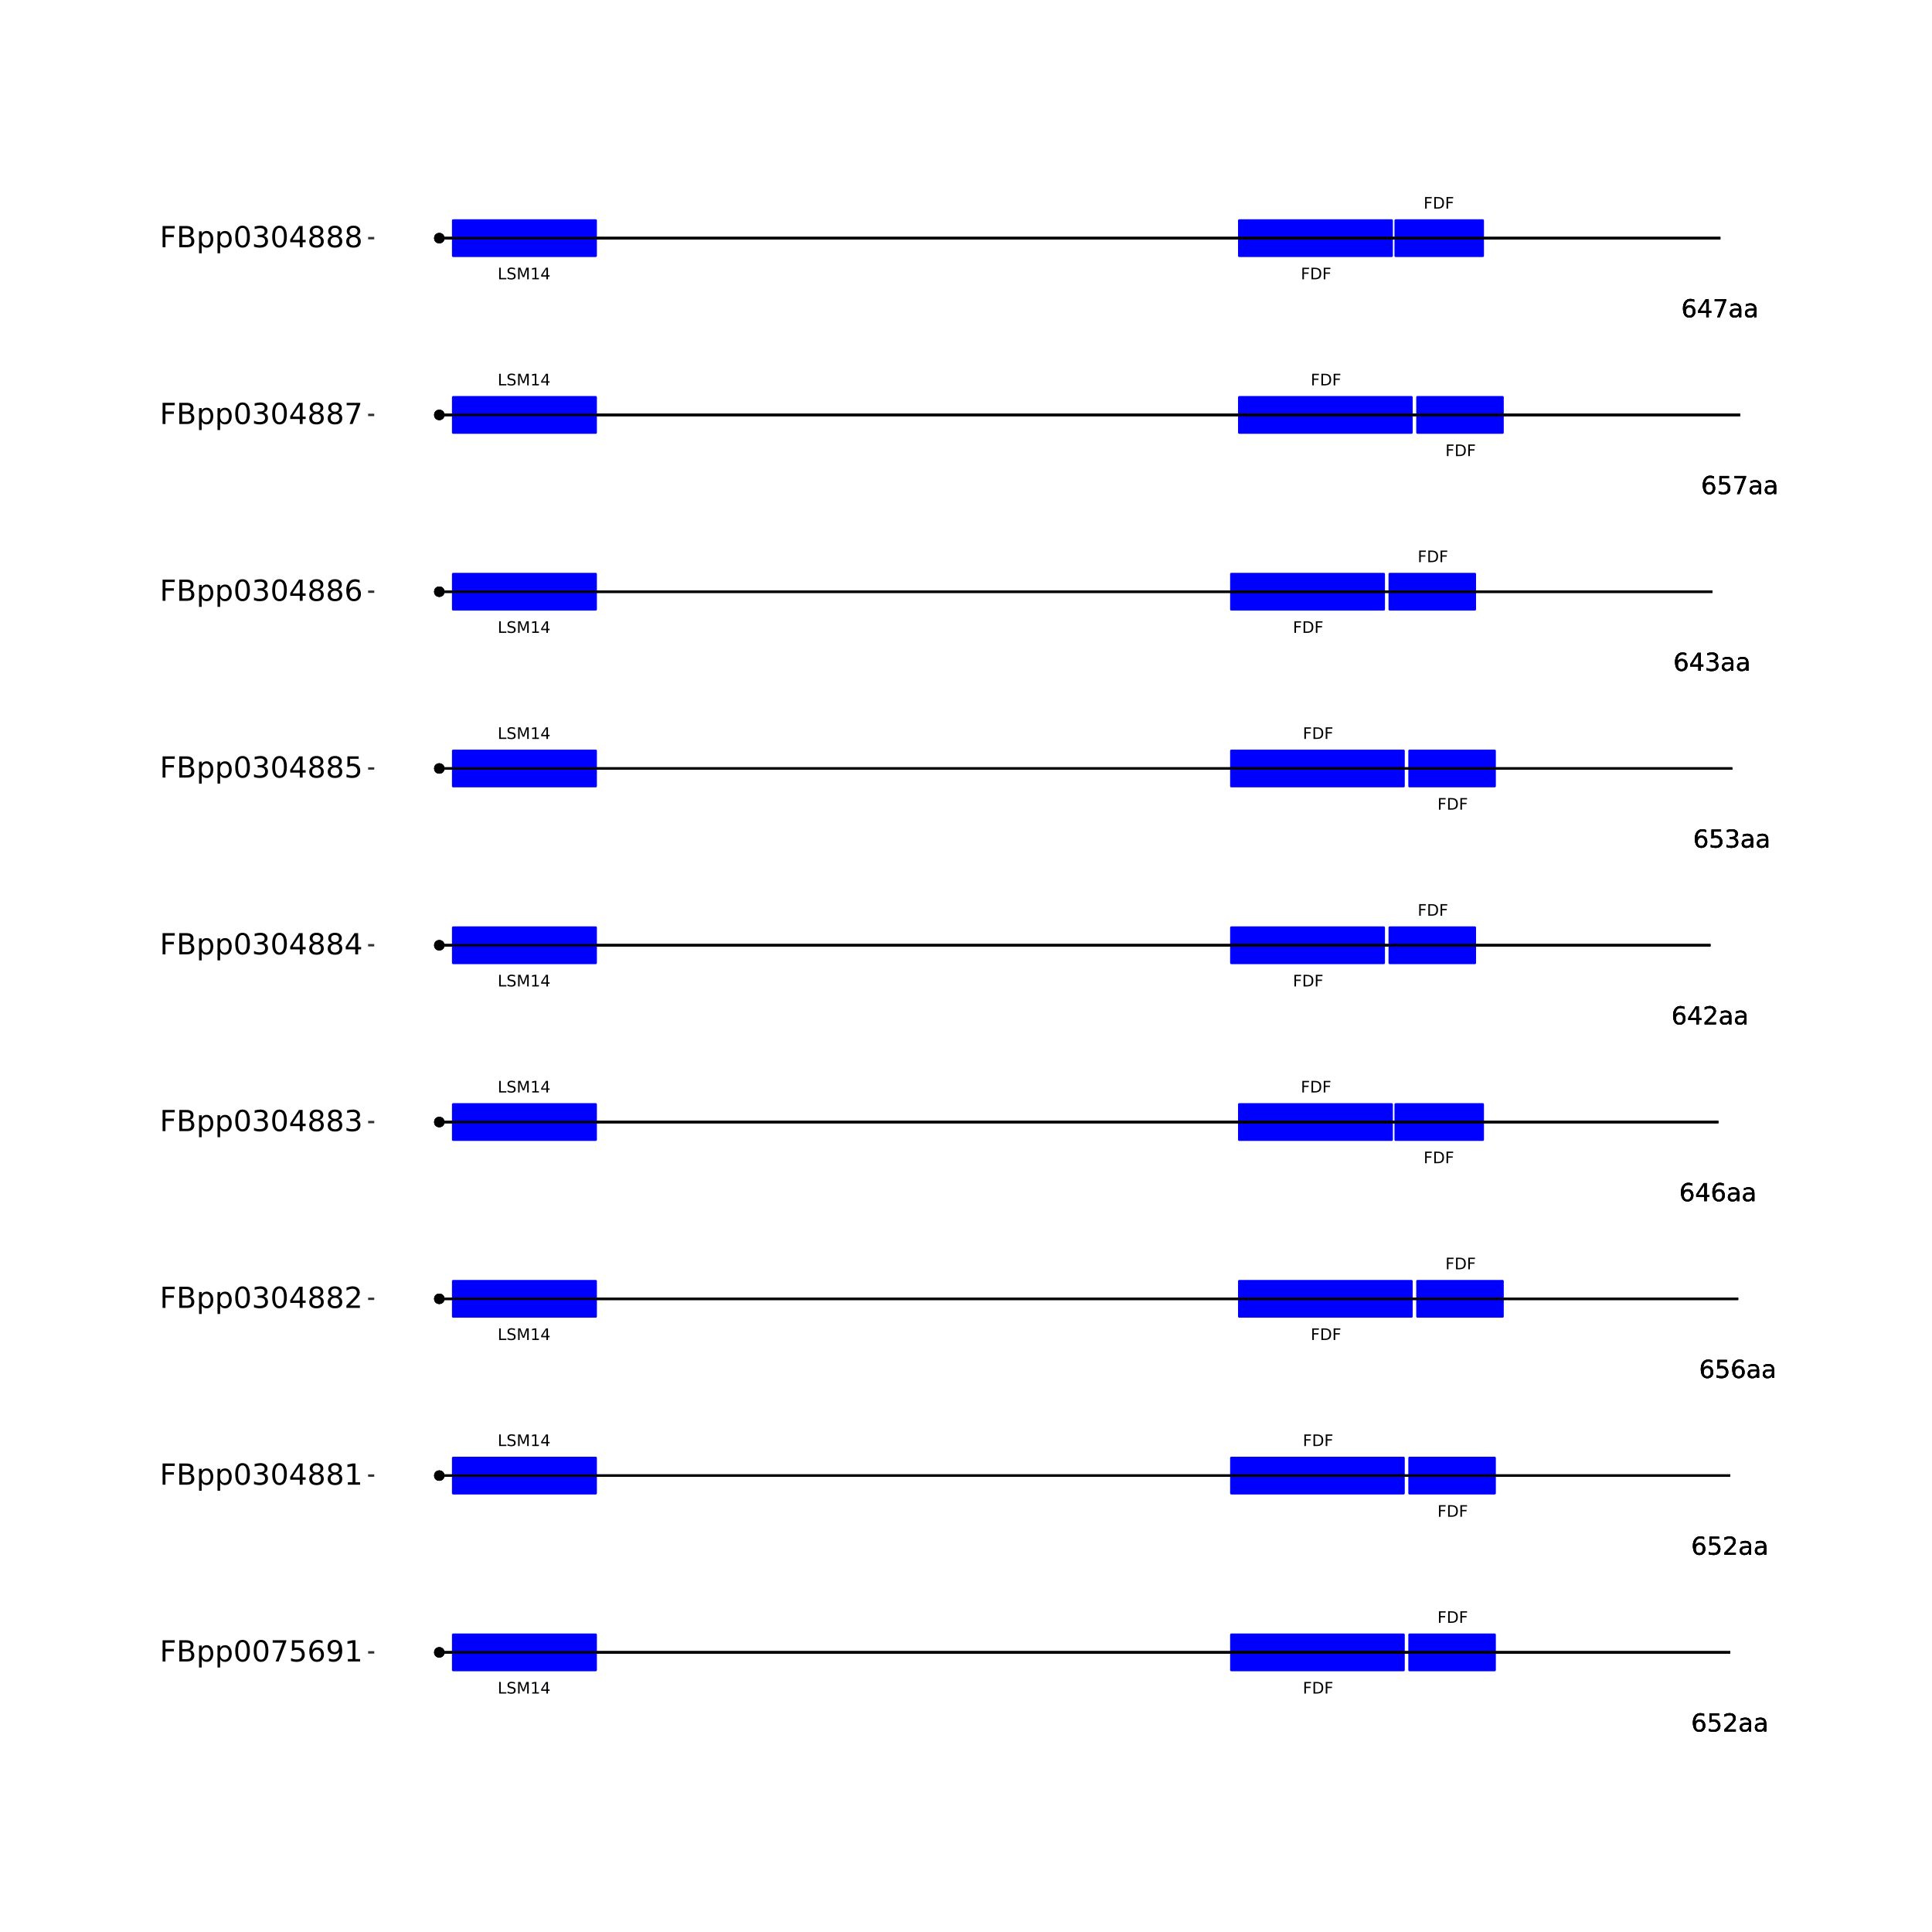 <?xml version="1.0" encoding="UTF-8"?>
<svg xmlns="http://www.w3.org/2000/svg" xmlns:xlink="http://www.w3.org/1999/xlink" width="864pt" height="864pt" viewBox="0 0 864 864" version="1.1">
<defs>
<g>
<symbol overflow="visible" id="glyph0-0">
<path style="stroke:none;" d="M 0.359 1.25 L 0.359 -5.016 L 3.906 -5.016 L 3.906 1.25 Z M 0.75 0.859 L 3.516 0.859 L 3.516 -4.609 L 0.75 -4.609 Z M 0.75 0.859 "/>
</symbol>
<symbol overflow="visible" id="glyph0-1">
<path style="stroke:none;" d="M 0.703 -5.188 L 3.672 -5.188 L 3.672 -4.594 L 1.406 -4.594 L 1.406 -3.062 L 3.453 -3.062 L 3.453 -2.469 L 1.406 -2.469 L 1.406 0 L 0.703 0 Z M 0.703 -5.188 "/>
</symbol>
<symbol overflow="visible" id="glyph0-2">
<path style="stroke:none;" d="M 1.406 -4.609 L 1.406 -0.578 L 2.25 -0.578 C 2.957 -0.578 3.477 -0.738 3.812 -1.062 C 4.145 -1.383 4.312 -1.895 4.312 -2.594 C 4.312 -3.289 4.145 -3.801 3.812 -4.125 C 3.477 -4.445 2.957 -4.609 2.25 -4.609 Z M 0.703 -5.188 L 2.141 -5.188 C 3.141 -5.188 3.875 -4.973 4.344 -4.547 C 4.812 -4.129 5.047 -3.477 5.047 -2.594 C 5.047 -1.695 4.812 -1.039 4.344 -0.625 C 3.875 -0.207 3.141 0 2.141 0 L 0.703 0 Z M 0.703 -5.188 "/>
</symbol>
<symbol overflow="visible" id="glyph0-3">
<path style="stroke:none;" d="M 0.703 -5.188 L 1.406 -5.188 L 1.406 -0.594 L 3.922 -0.594 L 3.922 0 L 0.703 0 Z M 0.703 -5.188 "/>
</symbol>
<symbol overflow="visible" id="glyph0-4">
<path style="stroke:none;" d="M 3.797 -5.016 L 3.797 -4.328 C 3.535 -4.453 3.285 -4.547 3.047 -4.609 C 2.816 -4.672 2.594 -4.703 2.375 -4.703 C 1.988 -4.703 1.691 -4.629 1.484 -4.484 C 1.273 -4.336 1.172 -4.129 1.172 -3.859 C 1.172 -3.629 1.238 -3.453 1.375 -3.328 C 1.52 -3.211 1.781 -3.117 2.156 -3.047 L 2.594 -2.969 C 3.113 -2.863 3.492 -2.688 3.734 -2.438 C 3.984 -2.188 4.109 -1.852 4.109 -1.438 C 4.109 -0.926 3.941 -0.539 3.609 -0.281 C 3.273 -0.031 2.781 0.094 2.125 0.094 C 1.883 0.094 1.625 0.066 1.344 0.016 C 1.07 -0.035 0.785 -0.117 0.484 -0.234 L 0.484 -0.953 C 0.773 -0.797 1.055 -0.676 1.328 -0.594 C 1.598 -0.508 1.863 -0.469 2.125 -0.469 C 2.531 -0.469 2.844 -0.547 3.062 -0.703 C 3.281 -0.859 3.391 -1.082 3.391 -1.375 C 3.391 -1.633 3.312 -1.832 3.156 -1.969 C 3 -2.113 2.738 -2.223 2.375 -2.297 L 1.953 -2.375 C 1.43 -2.477 1.051 -2.641 0.812 -2.859 C 0.582 -3.086 0.469 -3.398 0.469 -3.797 C 0.469 -4.254 0.629 -4.613 0.953 -4.875 C 1.273 -5.145 1.719 -5.281 2.281 -5.281 C 2.531 -5.281 2.781 -5.254 3.031 -5.203 C 3.281 -5.16 3.535 -5.098 3.797 -5.016 Z M 3.797 -5.016 "/>
</symbol>
<symbol overflow="visible" id="glyph0-5">
<path style="stroke:none;" d="M 0.703 -5.188 L 1.75 -5.188 L 3.062 -1.656 L 4.391 -5.188 L 5.438 -5.188 L 5.438 0 L 4.75 0 L 4.75 -4.547 L 3.422 -1 L 2.719 -1 L 1.375 -4.547 L 1.375 0 L 0.703 0 Z M 0.703 -5.188 "/>
</symbol>
<symbol overflow="visible" id="glyph0-6">
<path style="stroke:none;" d="M 0.875 -0.594 L 2.031 -0.594 L 2.031 -4.547 L 0.781 -4.297 L 0.781 -4.938 L 2.016 -5.188 L 2.719 -5.188 L 2.719 -0.594 L 3.859 -0.594 L 3.859 0 L 0.875 0 Z M 0.875 -0.594 "/>
</symbol>
<symbol overflow="visible" id="glyph0-7">
<path style="stroke:none;" d="M 2.688 -4.578 L 0.922 -1.812 L 2.688 -1.812 Z M 2.5 -5.188 L 3.391 -5.188 L 3.391 -1.812 L 4.125 -1.812 L 4.125 -1.219 L 3.391 -1.219 L 3.391 0 L 2.688 0 L 2.688 -1.219 L 0.344 -1.219 L 0.344 -1.906 Z M 2.5 -5.188 "/>
</symbol>
<symbol overflow="visible" id="glyph1-0">
<path style="stroke:none;" d="M 0.547 1.953 L 0.547 -7.781 L 6.078 -7.781 L 6.078 1.953 Z M 1.172 1.344 L 5.453 1.344 L 5.453 -7.172 L 1.172 -7.172 Z M 1.172 1.344 "/>
</symbol>
<symbol overflow="visible" id="glyph1-1">
<path style="stroke:none;" d="M 3.641 -4.453 C 3.148 -4.453 2.766 -4.285 2.484 -3.953 C 2.203 -3.617 2.062 -3.16 2.062 -2.578 C 2.062 -2.004 2.203 -1.547 2.484 -1.203 C 2.766 -0.867 3.148 -0.703 3.641 -0.703 C 4.129 -0.703 4.516 -0.867 4.797 -1.203 C 5.086 -1.547 5.234 -2.004 5.234 -2.578 C 5.234 -3.16 5.086 -3.617 4.797 -3.953 C 4.516 -4.285 4.129 -4.453 3.641 -4.453 Z M 5.812 -7.875 L 5.812 -6.875 C 5.539 -7.008 5.266 -7.109 4.984 -7.172 C 4.703 -7.242 4.426 -7.281 4.156 -7.281 C 3.438 -7.281 2.883 -7.035 2.5 -6.547 C 2.125 -6.066 1.91 -5.336 1.859 -4.359 C 2.066 -4.672 2.332 -4.91 2.656 -5.078 C 2.977 -5.242 3.332 -5.328 3.719 -5.328 C 4.52 -5.328 5.156 -5.078 5.625 -4.578 C 6.094 -4.086 6.328 -3.422 6.328 -2.578 C 6.328 -1.754 6.082 -1.094 5.594 -0.594 C 5.102 -0.094 4.453 0.156 3.641 0.156 C 2.711 0.156 2 -0.195 1.5 -0.906 C 1.008 -1.625 0.766 -2.66 0.766 -4.016 C 0.766 -5.285 1.066 -6.301 1.672 -7.062 C 2.273 -7.82 3.086 -8.203 4.109 -8.203 C 4.379 -8.203 4.656 -8.172 4.938 -8.109 C 5.219 -8.055 5.508 -7.977 5.812 -7.875 Z M 5.812 -7.875 "/>
</symbol>
<symbol overflow="visible" id="glyph1-2">
<path style="stroke:none;" d="M 1.188 -8.047 L 5.469 -8.047 L 5.469 -7.141 L 2.188 -7.141 L 2.188 -5.156 C 2.344 -5.219 2.5 -5.258 2.656 -5.281 C 2.82 -5.312 2.984 -5.328 3.141 -5.328 C 4.035 -5.328 4.742 -5.078 5.266 -4.578 C 5.797 -4.086 6.062 -3.422 6.062 -2.578 C 6.062 -1.711 5.789 -1.039 5.25 -0.562 C 4.707 -0.082 3.945 0.156 2.969 0.156 C 2.633 0.156 2.289 0.125 1.938 0.062 C 1.582 0.008 1.223 -0.07 0.859 -0.188 L 0.859 -1.281 C 1.18 -1.102 1.516 -0.973 1.859 -0.891 C 2.203 -0.805 2.566 -0.766 2.953 -0.766 C 3.578 -0.766 4.066 -0.926 4.422 -1.25 C 4.785 -1.582 4.969 -2.023 4.969 -2.578 C 4.969 -3.141 4.785 -3.582 4.422 -3.906 C 4.066 -4.238 3.578 -4.406 2.953 -4.406 C 2.66 -4.406 2.367 -4.375 2.078 -4.312 C 1.785 -4.25 1.488 -4.145 1.188 -4 Z M 1.188 -8.047 "/>
</symbol>
<symbol overflow="visible" id="glyph1-3">
<path style="stroke:none;" d="M 2.125 -0.922 L 5.922 -0.922 L 5.922 0 L 0.812 0 L 0.812 -0.922 C 1.219 -1.348 1.781 -1.922 2.5 -2.641 C 3.219 -3.359 3.664 -3.82 3.844 -4.031 C 4.195 -4.426 4.441 -4.758 4.578 -5.031 C 4.711 -5.301 4.781 -5.566 4.781 -5.828 C 4.781 -6.254 4.629 -6.602 4.328 -6.875 C 4.035 -7.145 3.645 -7.281 3.156 -7.281 C 2.82 -7.281 2.461 -7.219 2.078 -7.094 C 1.703 -6.977 1.297 -6.801 0.859 -6.562 L 0.859 -7.672 C 1.297 -7.836 1.707 -7.969 2.094 -8.062 C 2.477 -8.156 2.828 -8.203 3.141 -8.203 C 3.973 -8.203 4.633 -7.992 5.125 -7.578 C 5.625 -7.16 5.875 -6.602 5.875 -5.906 C 5.875 -5.57 5.812 -5.254 5.688 -4.953 C 5.562 -4.66 5.336 -4.312 5.016 -3.906 C 4.922 -3.801 4.633 -3.5 4.156 -3 C 3.676 -2.508 3 -1.816 2.125 -0.922 Z M 2.125 -0.922 "/>
</symbol>
<symbol overflow="visible" id="glyph1-4">
<path style="stroke:none;" d="M 3.781 -3.031 C 2.977 -3.031 2.422 -2.938 2.109 -2.75 C 1.805 -2.57 1.656 -2.266 1.656 -1.828 C 1.656 -1.473 1.77 -1.191 2 -0.984 C 2.238 -0.773 2.555 -0.672 2.953 -0.672 C 3.504 -0.672 3.945 -0.863 4.281 -1.25 C 4.613 -1.645 4.781 -2.164 4.781 -2.812 L 4.781 -3.031 Z M 5.766 -3.453 L 5.766 0 L 4.781 0 L 4.781 -0.922 C 4.551 -0.547 4.266 -0.27 3.922 -0.094 C 3.586 0.07 3.176 0.156 2.688 0.156 C 2.07 0.156 1.578 -0.016 1.203 -0.359 C 0.836 -0.711 0.656 -1.18 0.656 -1.766 C 0.656 -2.441 0.883 -2.953 1.344 -3.297 C 1.801 -3.641 2.477 -3.812 3.375 -3.812 L 4.781 -3.812 L 4.781 -3.906 C 4.781 -4.363 4.629 -4.719 4.328 -4.969 C 4.023 -5.219 3.602 -5.344 3.062 -5.344 C 2.719 -5.344 2.379 -5.301 2.047 -5.219 C 1.723 -5.133 1.41 -5.008 1.109 -4.844 L 1.109 -5.766 C 1.473 -5.898 1.82 -6.004 2.156 -6.078 C 2.5 -6.148 2.832 -6.188 3.156 -6.188 C 4.031 -6.188 4.68 -5.957 5.109 -5.5 C 5.547 -5.051 5.766 -4.367 5.766 -3.453 Z M 5.766 -3.453 "/>
</symbol>
<symbol overflow="visible" id="glyph1-5">
<path style="stroke:none;" d="M 4.172 -7.109 L 1.422 -2.812 L 4.172 -2.812 Z M 3.891 -8.047 L 5.266 -8.047 L 5.266 -2.812 L 6.406 -2.812 L 6.406 -1.906 L 5.266 -1.906 L 5.266 0 L 4.172 0 L 4.172 -1.906 L 0.547 -1.906 L 0.547 -2.953 Z M 3.891 -8.047 "/>
</symbol>
<symbol overflow="visible" id="glyph1-6">
<path style="stroke:none;" d="M 4.484 -4.344 C 5.004 -4.227 5.41 -3.992 5.703 -3.641 C 5.992 -3.297 6.141 -2.863 6.141 -2.344 C 6.141 -1.551 5.863 -0.938 5.312 -0.5 C 4.77 -0.062 4 0.156 3 0.156 C 2.656 0.156 2.301 0.117 1.938 0.047 C 1.582 -0.016 1.219 -0.113 0.844 -0.25 L 0.844 -1.297 C 1.145 -1.117 1.473 -0.984 1.828 -0.891 C 2.191 -0.805 2.57 -0.766 2.969 -0.766 C 3.645 -0.766 4.16 -0.895 4.516 -1.156 C 4.879 -1.426 5.062 -1.82 5.062 -2.344 C 5.062 -2.812 4.895 -3.18 4.562 -3.453 C 4.227 -3.723 3.766 -3.859 3.172 -3.859 L 2.234 -3.859 L 2.234 -4.75 L 3.219 -4.75 C 3.75 -4.75 4.156 -4.852 4.438 -5.062 C 4.727 -5.281 4.875 -5.594 4.875 -6 C 4.875 -6.414 4.723 -6.734 4.422 -6.953 C 4.129 -7.172 3.711 -7.281 3.172 -7.281 C 2.867 -7.281 2.547 -7.25 2.203 -7.188 C 1.867 -7.125 1.492 -7.02 1.078 -6.875 L 1.078 -7.859 C 1.492 -7.973 1.879 -8.055 2.234 -8.109 C 2.598 -8.172 2.941 -8.203 3.266 -8.203 C 4.098 -8.203 4.754 -8.016 5.234 -7.641 C 5.711 -7.266 5.953 -6.754 5.953 -6.109 C 5.953 -5.66 5.82 -5.281 5.562 -4.969 C 5.312 -4.664 4.953 -4.457 4.484 -4.344 Z M 4.484 -4.344 "/>
</symbol>
<symbol overflow="visible" id="glyph1-7">
<path style="stroke:none;" d="M 0.906 -8.047 L 6.078 -8.047 L 6.078 -7.594 L 3.156 0 L 2.016 0 L 4.781 -7.141 L 0.906 -7.141 Z M 0.906 -8.047 "/>
</symbol>
<symbol overflow="visible" id="glyph2-0">
<path style="stroke:none;" d="M 0.641 2.297 L 0.641 -9.172 L 7.141 -9.172 L 7.141 2.297 Z M 1.375 1.578 L 6.422 1.578 L 6.422 -8.438 L 1.375 -8.438 Z M 1.375 1.578 "/>
</symbol>
<symbol overflow="visible" id="glyph2-1">
<path style="stroke:none;" d="M 1.281 -9.484 L 6.719 -9.484 L 6.719 -8.391 L 2.562 -8.391 L 2.562 -5.609 L 6.312 -5.609 L 6.312 -4.531 L 2.562 -4.531 L 2.562 0 L 1.281 0 Z M 1.281 -9.484 "/>
</symbol>
<symbol overflow="visible" id="glyph2-2">
<path style="stroke:none;" d="M 2.562 -4.531 L 2.562 -1.047 L 4.609 -1.047 C 5.305 -1.047 5.816 -1.188 6.141 -1.469 C 6.473 -1.758 6.641 -2.203 6.641 -2.797 C 6.641 -3.391 6.473 -3.828 6.141 -4.109 C 5.816 -4.391 5.305 -4.531 4.609 -4.531 Z M 2.562 -8.422 L 2.562 -5.562 L 4.453 -5.562 C 5.078 -5.562 5.539 -5.676 5.844 -5.906 C 6.156 -6.145 6.312 -6.508 6.312 -7 C 6.312 -7.477 6.156 -7.832 5.844 -8.062 C 5.539 -8.301 5.078 -8.422 4.453 -8.422 Z M 1.281 -9.484 L 4.547 -9.484 C 5.523 -9.484 6.281 -9.281 6.812 -8.875 C 7.344 -8.469 7.609 -7.891 7.609 -7.141 C 7.609 -6.555 7.473 -6.094 7.203 -5.75 C 6.93 -5.406 6.531 -5.191 6 -5.109 C 6.633 -4.973 7.125 -4.691 7.469 -4.266 C 7.82 -3.836 8 -3.301 8 -2.656 C 8 -1.812 7.707 -1.156 7.125 -0.688 C 6.551 -0.227 5.734 0 4.672 0 L 1.281 0 Z M 1.281 -9.484 "/>
</symbol>
<symbol overflow="visible" id="glyph2-3">
<path style="stroke:none;" d="M 2.359 -1.062 L 2.359 2.703 L 1.188 2.703 L 1.188 -7.109 L 2.359 -7.109 L 2.359 -6.031 C 2.598 -6.457 2.906 -6.77 3.281 -6.969 C 3.656 -7.176 4.102 -7.281 4.625 -7.281 C 5.488 -7.281 6.191 -6.938 6.734 -6.25 C 7.273 -5.562 7.547 -4.66 7.547 -3.547 C 7.547 -2.43 7.273 -1.531 6.734 -0.844 C 6.191 -0.156 5.488 0.188 4.625 0.188 C 4.102 0.188 3.656 0.082 3.281 -0.125 C 2.906 -0.332 2.598 -0.645 2.359 -1.062 Z M 6.328 -3.547 C 6.328 -4.41 6.148 -5.082 5.797 -5.562 C 5.441 -6.051 4.957 -6.297 4.344 -6.297 C 3.727 -6.297 3.242 -6.051 2.891 -5.562 C 2.535 -5.082 2.359 -4.41 2.359 -3.547 C 2.359 -2.691 2.535 -2.02 2.891 -1.531 C 3.242 -1.039 3.727 -0.797 4.344 -0.797 C 4.957 -0.797 5.441 -1.039 5.797 -1.531 C 6.148 -2.02 6.328 -2.691 6.328 -3.547 Z M 6.328 -3.547 "/>
</symbol>
<symbol overflow="visible" id="glyph2-4">
<path style="stroke:none;" d="M 4.125 -8.641 C 3.469 -8.641 2.973 -8.312 2.641 -7.656 C 2.305 -7.008 2.141 -6.035 2.141 -4.734 C 2.141 -3.43 2.305 -2.453 2.641 -1.797 C 2.973 -1.148 3.469 -0.828 4.125 -0.828 C 4.789 -0.828 5.289 -1.148 5.625 -1.797 C 5.957 -2.453 6.125 -3.43 6.125 -4.734 C 6.125 -6.035 5.957 -7.008 5.625 -7.656 C 5.289 -8.312 4.789 -8.641 4.125 -8.641 Z M 4.125 -9.656 C 5.188 -9.656 6 -9.234 6.562 -8.391 C 7.125 -7.547 7.406 -6.328 7.406 -4.734 C 7.406 -3.141 7.125 -1.922 6.562 -1.078 C 6 -0.234 5.188 0.188 4.125 0.188 C 3.07 0.188 2.266 -0.234 1.703 -1.078 C 1.141 -1.922 0.859 -3.141 0.859 -4.734 C 0.859 -6.328 1.141 -7.547 1.703 -8.391 C 2.266 -9.234 3.07 -9.656 4.125 -9.656 Z M 4.125 -9.656 "/>
</symbol>
<symbol overflow="visible" id="glyph2-5">
<path style="stroke:none;" d="M 1.062 -9.484 L 7.156 -9.484 L 7.156 -8.938 L 3.719 0 L 2.375 0 L 5.625 -8.391 L 1.062 -8.391 Z M 1.062 -9.484 "/>
</symbol>
<symbol overflow="visible" id="glyph2-6">
<path style="stroke:none;" d="M 1.406 -9.484 L 6.438 -9.484 L 6.438 -8.391 L 2.578 -8.391 L 2.578 -6.078 C 2.766 -6.141 2.953 -6.188 3.141 -6.219 C 3.328 -6.25 3.508 -6.266 3.688 -6.266 C 4.75 -6.266 5.586 -5.973 6.203 -5.391 C 6.828 -4.816 7.141 -4.035 7.141 -3.047 C 7.141 -2.023 6.82 -1.227 6.188 -0.656 C 5.551 -0.094 4.656 0.188 3.5 0.188 C 3.102 0.188 2.695 0.148 2.281 0.078 C 1.863 0.016 1.438 -0.082 1 -0.219 L 1 -1.516 C 1.383 -1.305 1.781 -1.148 2.188 -1.047 C 2.594 -0.941 3.02 -0.891 3.469 -0.891 C 4.207 -0.891 4.789 -1.082 5.219 -1.469 C 5.645 -1.852 5.859 -2.379 5.859 -3.047 C 5.859 -3.703 5.645 -4.223 5.219 -4.609 C 4.789 -4.992 4.207 -5.188 3.469 -5.188 C 3.125 -5.188 2.781 -5.145 2.438 -5.062 C 2.102 -4.988 1.758 -4.875 1.406 -4.719 Z M 1.406 -9.484 "/>
</symbol>
<symbol overflow="visible" id="glyph2-7">
<path style="stroke:none;" d="M 4.297 -5.25 C 3.711 -5.25 3.254 -5.051 2.922 -4.656 C 2.586 -4.258 2.422 -3.723 2.422 -3.047 C 2.422 -2.359 2.586 -1.816 2.922 -1.422 C 3.254 -1.023 3.711 -0.828 4.297 -0.828 C 4.867 -0.828 5.32 -1.023 5.656 -1.422 C 5.988 -1.816 6.156 -2.359 6.156 -3.047 C 6.156 -3.723 5.988 -4.258 5.656 -4.656 C 5.32 -5.051 4.867 -5.25 4.297 -5.25 Z M 6.844 -9.266 L 6.844 -8.094 C 6.52 -8.25 6.191 -8.363 5.859 -8.438 C 5.535 -8.52 5.211 -8.562 4.891 -8.562 C 4.047 -8.562 3.398 -8.273 2.953 -7.703 C 2.504 -7.141 2.25 -6.281 2.188 -5.125 C 2.438 -5.488 2.75 -5.77 3.125 -5.969 C 3.5 -6.164 3.914 -6.266 4.375 -6.266 C 5.32 -6.266 6.07 -5.973 6.625 -5.391 C 7.176 -4.816 7.453 -4.035 7.453 -3.047 C 7.453 -2.066 7.16 -1.281 6.578 -0.688 C 6.004 -0.102 5.242 0.188 4.297 0.188 C 3.191 0.188 2.348 -0.234 1.766 -1.078 C 1.191 -1.922 0.906 -3.141 0.906 -4.734 C 0.906 -6.223 1.258 -7.414 1.969 -8.312 C 2.688 -9.207 3.645 -9.656 4.844 -9.656 C 5.156 -9.656 5.473 -9.617 5.797 -9.547 C 6.129 -9.484 6.477 -9.391 6.844 -9.266 Z M 6.844 -9.266 "/>
</symbol>
<symbol overflow="visible" id="glyph2-8">
<path style="stroke:none;" d="M 1.422 -0.203 L 1.422 -1.359 C 1.742 -1.211 2.07 -1.098 2.406 -1.016 C 2.738 -0.93 3.062 -0.891 3.375 -0.891 C 4.219 -0.891 4.863 -1.176 5.312 -1.75 C 5.758 -2.32 6.016 -3.188 6.078 -4.344 C 5.836 -3.977 5.523 -3.695 5.141 -3.5 C 4.766 -3.312 4.348 -3.219 3.891 -3.219 C 2.941 -3.219 2.191 -3.504 1.641 -4.078 C 1.086 -4.648 0.812 -5.43 0.812 -6.422 C 0.812 -7.398 1.098 -8.18 1.672 -8.766 C 2.254 -9.359 3.023 -9.656 3.984 -9.656 C 5.078 -9.656 5.91 -9.234 6.484 -8.391 C 7.066 -7.547 7.359 -6.328 7.359 -4.734 C 7.359 -3.234 7.004 -2.035 6.297 -1.141 C 5.586 -0.254 4.633 0.188 3.438 0.188 C 3.113 0.188 2.785 0.156 2.453 0.094 C 2.129 0.031 1.785 -0.066 1.422 -0.203 Z M 3.984 -4.219 C 4.555 -4.219 5.008 -4.41 5.344 -4.797 C 5.688 -5.191 5.859 -5.734 5.859 -6.422 C 5.859 -7.109 5.688 -7.648 5.344 -8.047 C 5.008 -8.441 4.555 -8.641 3.984 -8.641 C 3.398 -8.641 2.941 -8.441 2.609 -8.047 C 2.273 -7.648 2.109 -7.109 2.109 -6.422 C 2.109 -5.734 2.273 -5.191 2.609 -4.797 C 2.941 -4.41 3.398 -4.219 3.984 -4.219 Z M 3.984 -4.219 "/>
</symbol>
<symbol overflow="visible" id="glyph2-9">
<path style="stroke:none;" d="M 1.609 -1.078 L 3.703 -1.078 L 3.703 -8.312 L 1.422 -7.859 L 1.422 -9.016 L 3.688 -9.484 L 4.984 -9.484 L 4.984 -1.078 L 7.078 -1.078 L 7.078 0 L 1.609 0 Z M 1.609 -1.078 "/>
</symbol>
<symbol overflow="visible" id="glyph2-10">
<path style="stroke:none;" d="M 5.281 -5.109 C 5.895 -4.973 6.375 -4.695 6.719 -4.281 C 7.062 -3.875 7.234 -3.363 7.234 -2.75 C 7.234 -1.82 6.91 -1.098 6.266 -0.578 C 5.617 -0.066 4.703 0.188 3.516 0.188 C 3.117 0.188 2.707 0.145 2.281 0.062 C 1.863 -0.008 1.43 -0.125 0.984 -0.281 L 0.984 -1.531 C 1.348 -1.32 1.738 -1.16 2.156 -1.047 C 2.582 -0.941 3.023 -0.891 3.484 -0.891 C 4.285 -0.891 4.895 -1.047 5.312 -1.359 C 5.738 -1.68 5.953 -2.145 5.953 -2.75 C 5.953 -3.312 5.754 -3.75 5.359 -4.062 C 4.973 -4.375 4.43 -4.531 3.734 -4.531 L 2.625 -4.531 L 2.625 -5.594 L 3.781 -5.594 C 4.414 -5.594 4.898 -5.719 5.234 -5.969 C 5.566 -6.219 5.734 -6.582 5.734 -7.062 C 5.734 -7.539 5.562 -7.91 5.219 -8.172 C 4.875 -8.43 4.379 -8.562 3.734 -8.562 C 3.379 -8.562 3 -8.523 2.594 -8.453 C 2.195 -8.379 1.758 -8.258 1.281 -8.094 L 1.281 -9.25 C 1.758 -9.383 2.211 -9.484 2.641 -9.547 C 3.066 -9.617 3.469 -9.656 3.844 -9.656 C 4.82 -9.656 5.594 -9.43 6.156 -8.984 C 6.727 -8.547 7.016 -7.945 7.016 -7.188 C 7.016 -6.664 6.863 -6.223 6.562 -5.859 C 6.258 -5.492 5.832 -5.242 5.281 -5.109 Z M 5.281 -5.109 "/>
</symbol>
<symbol overflow="visible" id="glyph2-11">
<path style="stroke:none;" d="M 4.906 -8.359 L 1.672 -3.297 L 4.906 -3.297 Z M 4.578 -9.484 L 6.188 -9.484 L 6.188 -3.297 L 7.547 -3.297 L 7.547 -2.234 L 6.188 -2.234 L 6.188 0 L 4.906 0 L 4.906 -2.234 L 0.641 -2.234 L 0.641 -3.469 Z M 4.578 -9.484 "/>
</symbol>
<symbol overflow="visible" id="glyph2-12">
<path style="stroke:none;" d="M 4.125 -4.5 C 3.52 -4.5 3.039 -4.332 2.688 -4 C 2.344 -3.676 2.172 -3.234 2.172 -2.672 C 2.172 -2.098 2.344 -1.645 2.688 -1.312 C 3.039 -0.988 3.52 -0.828 4.125 -0.828 C 4.738 -0.828 5.219 -0.988 5.562 -1.312 C 5.914 -1.645 6.094 -2.098 6.094 -2.672 C 6.094 -3.234 5.914 -3.676 5.562 -4 C 5.219 -4.332 4.738 -4.5 4.125 -4.5 Z M 2.844 -5.047 C 2.301 -5.18 1.875 -5.438 1.562 -5.812 C 1.258 -6.188 1.109 -6.645 1.109 -7.188 C 1.109 -7.945 1.375 -8.547 1.906 -8.984 C 2.445 -9.43 3.188 -9.656 4.125 -9.656 C 5.07 -9.656 5.812 -9.43 6.344 -8.984 C 6.883 -8.547 7.156 -7.945 7.156 -7.188 C 7.156 -6.645 7 -6.188 6.688 -5.812 C 6.383 -5.438 5.961 -5.18 5.422 -5.047 C 6.035 -4.898 6.516 -4.617 6.859 -4.203 C 7.203 -3.785 7.375 -3.273 7.375 -2.672 C 7.375 -1.742 7.094 -1.035 6.531 -0.547 C 5.977 -0.055 5.176 0.188 4.125 0.188 C 3.082 0.188 2.281 -0.055 1.719 -0.547 C 1.156 -1.035 0.875 -1.742 0.875 -2.672 C 0.875 -3.273 1.047 -3.785 1.391 -4.203 C 1.742 -4.617 2.227 -4.898 2.844 -5.047 Z M 2.375 -7.078 C 2.375 -6.578 2.523 -6.191 2.828 -5.922 C 3.141 -5.648 3.57 -5.516 4.125 -5.516 C 4.676 -5.516 5.109 -5.648 5.422 -5.922 C 5.734 -6.191 5.891 -6.578 5.891 -7.078 C 5.891 -7.566 5.734 -7.945 5.422 -8.219 C 5.109 -8.5 4.676 -8.641 4.125 -8.641 C 3.57 -8.641 3.141 -8.5 2.828 -8.219 C 2.523 -7.945 2.375 -7.566 2.375 -7.078 Z M 2.375 -7.078 "/>
</symbol>
<symbol overflow="visible" id="glyph2-13">
<path style="stroke:none;" d="M 2.5 -1.078 L 6.969 -1.078 L 6.969 0 L 0.953 0 L 0.953 -1.078 C 1.441 -1.578 2.102 -2.25 2.938 -3.094 C 3.781 -3.945 4.312 -4.5 4.531 -4.75 C 4.938 -5.207 5.219 -5.598 5.375 -5.922 C 5.539 -6.242 5.625 -6.555 5.625 -6.859 C 5.625 -7.367 5.445 -7.781 5.094 -8.094 C 4.75 -8.406 4.289 -8.562 3.719 -8.562 C 3.312 -8.562 2.883 -8.492 2.438 -8.359 C 2 -8.223 1.523 -8.008 1.016 -7.719 L 1.016 -9.016 C 1.535 -9.223 2.02 -9.379 2.469 -9.484 C 2.914 -9.598 3.32 -9.656 3.688 -9.656 C 4.676 -9.656 5.461 -9.406 6.047 -8.906 C 6.629 -8.414 6.922 -7.758 6.922 -6.938 C 6.922 -6.551 6.848 -6.18 6.703 -5.828 C 6.555 -5.484 6.289 -5.078 5.906 -4.609 C 5.801 -4.484 5.461 -4.125 4.891 -3.531 C 4.328 -2.945 3.531 -2.129 2.5 -1.078 Z M 2.5 -1.078 "/>
</symbol>
</g>
</defs>
<g id="surface1">
<rect x="0" y="0" width="864" height="864" style="fill:rgb(100%,100%,100%);fill-opacity:1;stroke:none;"/>
<rect x="0" y="0" width="864" height="864" style="fill:rgb(100%,100%,100%);fill-opacity:1;stroke:none;"/>
<path style="fill:none;stroke-width:1.067;stroke-linecap:round;stroke-linejoin:round;stroke:rgb(100%,100%,100%);stroke-opacity:1;stroke-miterlimit:10;" d="M 0 864 L 864 864 L 864 0 L 0 0 Z M 0 864 "/>
<path style="fill-rule:nonzero;fill:rgb(0%,0%,0%);fill-opacity:1;stroke-width:0.709;stroke-linecap:round;stroke-linejoin:round;stroke:rgb(0%,0%,0%);stroke-opacity:1;stroke-miterlimit:10;" d="M 198.406 738.949 C 198.406 741.559 194.496 741.559 194.496 738.949 C 194.496 736.344 198.406 736.344 198.406 738.949 "/>
<path style="fill-rule:nonzero;fill:rgb(0%,0%,0%);fill-opacity:1;stroke-width:0.709;stroke-linecap:round;stroke-linejoin:round;stroke:rgb(0%,0%,0%);stroke-opacity:1;stroke-miterlimit:10;" d="M 198.406 738.949 C 198.406 741.559 194.496 741.559 194.496 738.949 C 194.496 736.344 198.406 736.344 198.406 738.949 "/>
<path style="fill-rule:nonzero;fill:rgb(0%,0%,0%);fill-opacity:1;stroke-width:0.709;stroke-linecap:round;stroke-linejoin:round;stroke:rgb(0%,0%,0%);stroke-opacity:1;stroke-miterlimit:10;" d="M 198.406 738.949 C 198.406 741.559 194.496 741.559 194.496 738.949 C 194.496 736.344 198.406 736.344 198.406 738.949 "/>
<path style="fill-rule:nonzero;fill:rgb(0%,0%,0%);fill-opacity:1;stroke-width:0.709;stroke-linecap:round;stroke-linejoin:round;stroke:rgb(0%,0%,0%);stroke-opacity:1;stroke-miterlimit:10;" d="M 198.406 659.895 C 198.406 662.5 194.496 662.5 194.496 659.895 C 194.496 657.289 198.406 657.289 198.406 659.895 "/>
<path style="fill-rule:nonzero;fill:rgb(0%,0%,0%);fill-opacity:1;stroke-width:0.709;stroke-linecap:round;stroke-linejoin:round;stroke:rgb(0%,0%,0%);stroke-opacity:1;stroke-miterlimit:10;" d="M 198.406 659.895 C 198.406 662.5 194.496 662.5 194.496 659.895 C 194.496 657.289 198.406 657.289 198.406 659.895 "/>
<path style="fill-rule:nonzero;fill:rgb(0%,0%,0%);fill-opacity:1;stroke-width:0.709;stroke-linecap:round;stroke-linejoin:round;stroke:rgb(0%,0%,0%);stroke-opacity:1;stroke-miterlimit:10;" d="M 198.406 659.895 C 198.406 662.5 194.496 662.5 194.496 659.895 C 194.496 657.289 198.406 657.289 198.406 659.895 "/>
<path style="fill-rule:nonzero;fill:rgb(0%,0%,0%);fill-opacity:1;stroke-width:0.709;stroke-linecap:round;stroke-linejoin:round;stroke:rgb(0%,0%,0%);stroke-opacity:1;stroke-miterlimit:10;" d="M 198.406 580.836 C 198.406 583.445 194.496 583.445 194.496 580.836 C 194.496 578.23 198.406 578.23 198.406 580.836 "/>
<path style="fill-rule:nonzero;fill:rgb(0%,0%,0%);fill-opacity:1;stroke-width:0.709;stroke-linecap:round;stroke-linejoin:round;stroke:rgb(0%,0%,0%);stroke-opacity:1;stroke-miterlimit:10;" d="M 198.406 580.836 C 198.406 583.445 194.496 583.445 194.496 580.836 C 194.496 578.23 198.406 578.23 198.406 580.836 "/>
<path style="fill-rule:nonzero;fill:rgb(0%,0%,0%);fill-opacity:1;stroke-width:0.709;stroke-linecap:round;stroke-linejoin:round;stroke:rgb(0%,0%,0%);stroke-opacity:1;stroke-miterlimit:10;" d="M 198.406 580.836 C 198.406 583.445 194.496 583.445 194.496 580.836 C 194.496 578.23 198.406 578.23 198.406 580.836 "/>
<path style="fill-rule:nonzero;fill:rgb(0%,0%,0%);fill-opacity:1;stroke-width:0.709;stroke-linecap:round;stroke-linejoin:round;stroke:rgb(0%,0%,0%);stroke-opacity:1;stroke-miterlimit:10;" d="M 198.406 501.781 C 198.406 504.387 194.496 504.387 194.496 501.781 C 194.496 499.176 198.406 499.176 198.406 501.781 "/>
<path style="fill-rule:nonzero;fill:rgb(0%,0%,0%);fill-opacity:1;stroke-width:0.709;stroke-linecap:round;stroke-linejoin:round;stroke:rgb(0%,0%,0%);stroke-opacity:1;stroke-miterlimit:10;" d="M 198.406 501.781 C 198.406 504.387 194.496 504.387 194.496 501.781 C 194.496 499.176 198.406 499.176 198.406 501.781 "/>
<path style="fill-rule:nonzero;fill:rgb(0%,0%,0%);fill-opacity:1;stroke-width:0.709;stroke-linecap:round;stroke-linejoin:round;stroke:rgb(0%,0%,0%);stroke-opacity:1;stroke-miterlimit:10;" d="M 198.406 501.781 C 198.406 504.387 194.496 504.387 194.496 501.781 C 194.496 499.176 198.406 499.176 198.406 501.781 "/>
<path style="fill-rule:nonzero;fill:rgb(0%,0%,0%);fill-opacity:1;stroke-width:0.709;stroke-linecap:round;stroke-linejoin:round;stroke:rgb(0%,0%,0%);stroke-opacity:1;stroke-miterlimit:10;" d="M 198.406 422.723 C 198.406 425.332 194.496 425.332 194.496 422.723 C 194.496 420.117 198.406 420.117 198.406 422.723 "/>
<path style="fill-rule:nonzero;fill:rgb(0%,0%,0%);fill-opacity:1;stroke-width:0.709;stroke-linecap:round;stroke-linejoin:round;stroke:rgb(0%,0%,0%);stroke-opacity:1;stroke-miterlimit:10;" d="M 198.406 422.723 C 198.406 425.332 194.496 425.332 194.496 422.723 C 194.496 420.117 198.406 420.117 198.406 422.723 "/>
<path style="fill-rule:nonzero;fill:rgb(0%,0%,0%);fill-opacity:1;stroke-width:0.709;stroke-linecap:round;stroke-linejoin:round;stroke:rgb(0%,0%,0%);stroke-opacity:1;stroke-miterlimit:10;" d="M 198.406 422.723 C 198.406 425.332 194.496 425.332 194.496 422.723 C 194.496 420.117 198.406 420.117 198.406 422.723 "/>
<path style="fill-rule:nonzero;fill:rgb(0%,0%,0%);fill-opacity:1;stroke-width:0.709;stroke-linecap:round;stroke-linejoin:round;stroke:rgb(0%,0%,0%);stroke-opacity:1;stroke-miterlimit:10;" d="M 198.406 343.668 C 198.406 346.273 194.496 346.273 194.496 343.668 C 194.496 341.062 198.406 341.062 198.406 343.668 "/>
<path style="fill-rule:nonzero;fill:rgb(0%,0%,0%);fill-opacity:1;stroke-width:0.709;stroke-linecap:round;stroke-linejoin:round;stroke:rgb(0%,0%,0%);stroke-opacity:1;stroke-miterlimit:10;" d="M 198.406 343.668 C 198.406 346.273 194.496 346.273 194.496 343.668 C 194.496 341.062 198.406 341.062 198.406 343.668 "/>
<path style="fill-rule:nonzero;fill:rgb(0%,0%,0%);fill-opacity:1;stroke-width:0.709;stroke-linecap:round;stroke-linejoin:round;stroke:rgb(0%,0%,0%);stroke-opacity:1;stroke-miterlimit:10;" d="M 198.406 343.668 C 198.406 346.273 194.496 346.273 194.496 343.668 C 194.496 341.062 198.406 341.062 198.406 343.668 "/>
<path style="fill-rule:nonzero;fill:rgb(0%,0%,0%);fill-opacity:1;stroke-width:0.709;stroke-linecap:round;stroke-linejoin:round;stroke:rgb(0%,0%,0%);stroke-opacity:1;stroke-miterlimit:10;" d="M 198.406 264.613 C 198.406 267.219 194.496 267.219 194.496 264.613 C 194.496 262.004 198.406 262.004 198.406 264.613 "/>
<path style="fill-rule:nonzero;fill:rgb(0%,0%,0%);fill-opacity:1;stroke-width:0.709;stroke-linecap:round;stroke-linejoin:round;stroke:rgb(0%,0%,0%);stroke-opacity:1;stroke-miterlimit:10;" d="M 198.406 264.613 C 198.406 267.219 194.496 267.219 194.496 264.613 C 194.496 262.004 198.406 262.004 198.406 264.613 "/>
<path style="fill-rule:nonzero;fill:rgb(0%,0%,0%);fill-opacity:1;stroke-width:0.709;stroke-linecap:round;stroke-linejoin:round;stroke:rgb(0%,0%,0%);stroke-opacity:1;stroke-miterlimit:10;" d="M 198.406 264.613 C 198.406 267.219 194.496 267.219 194.496 264.613 C 194.496 262.004 198.406 262.004 198.406 264.613 "/>
<path style="fill-rule:nonzero;fill:rgb(0%,0%,0%);fill-opacity:1;stroke-width:0.709;stroke-linecap:round;stroke-linejoin:round;stroke:rgb(0%,0%,0%);stroke-opacity:1;stroke-miterlimit:10;" d="M 198.406 185.555 C 198.406 188.16 194.496 188.16 194.496 185.555 C 194.496 182.949 198.406 182.949 198.406 185.555 "/>
<path style="fill-rule:nonzero;fill:rgb(0%,0%,0%);fill-opacity:1;stroke-width:0.709;stroke-linecap:round;stroke-linejoin:round;stroke:rgb(0%,0%,0%);stroke-opacity:1;stroke-miterlimit:10;" d="M 198.406 185.555 C 198.406 188.16 194.496 188.16 194.496 185.555 C 194.496 182.949 198.406 182.949 198.406 185.555 "/>
<path style="fill-rule:nonzero;fill:rgb(0%,0%,0%);fill-opacity:1;stroke-width:0.709;stroke-linecap:round;stroke-linejoin:round;stroke:rgb(0%,0%,0%);stroke-opacity:1;stroke-miterlimit:10;" d="M 198.406 185.555 C 198.406 188.16 194.496 188.16 194.496 185.555 C 194.496 182.949 198.406 182.949 198.406 185.555 "/>
<path style="fill-rule:nonzero;fill:rgb(0%,0%,0%);fill-opacity:1;stroke-width:0.709;stroke-linecap:round;stroke-linejoin:round;stroke:rgb(0%,0%,0%);stroke-opacity:1;stroke-miterlimit:10;" d="M 198.406 106.5 C 198.406 109.105 194.496 109.105 194.496 106.5 C 194.496 103.891 198.406 103.891 198.406 106.5 "/>
<path style="fill-rule:nonzero;fill:rgb(0%,0%,0%);fill-opacity:1;stroke-width:0.709;stroke-linecap:round;stroke-linejoin:round;stroke:rgb(0%,0%,0%);stroke-opacity:1;stroke-miterlimit:10;" d="M 198.406 106.5 C 198.406 109.105 194.496 109.105 194.496 106.5 C 194.496 103.891 198.406 103.891 198.406 106.5 "/>
<path style="fill-rule:nonzero;fill:rgb(0%,0%,0%);fill-opacity:1;stroke-width:0.709;stroke-linecap:round;stroke-linejoin:round;stroke:rgb(0%,0%,0%);stroke-opacity:1;stroke-miterlimit:10;" d="M 198.406 106.5 C 198.406 109.105 194.496 109.105 194.496 106.5 C 194.496 103.891 198.406 103.891 198.406 106.5 "/>
<path style="fill-rule:nonzero;fill:rgb(0%,0%,100%);fill-opacity:1;stroke-width:1.067;stroke-linecap:butt;stroke-linejoin:round;stroke:rgb(0%,0%,100%);stroke-opacity:1;stroke-miterlimit:10;" d="M 550.648 731.043 L 627.688 731.043 L 627.688 746.855 L 550.648 746.855 Z M 550.648 731.043 "/>
<path style="fill:none;stroke-width:1.067;stroke-linecap:butt;stroke-linejoin:round;stroke:rgb(0%,0%,0%);stroke-opacity:1;stroke-miterlimit:10;" d="M 196.453 738.949 L 773.793 738.949 "/>
<g style="fill:rgb(0%,0%,0%);fill-opacity:1;">
  <use xlink:href="#glyph0-1" x="582.609" y="757.363"/>
  <use xlink:href="#glyph0-2" x="586.7" y="757.363"/>
  <use xlink:href="#glyph0-1" x="592.177" y="757.363"/>
</g>
<g style="fill:rgb(0%,0%,0%);fill-opacity:1;">
  <use xlink:href="#glyph1-1" x="756.293" y="774.321"/>
  <use xlink:href="#glyph1-2" x="763.316" y="774.321"/>
  <use xlink:href="#glyph1-3" x="770.34" y="774.321"/>
  <use xlink:href="#glyph1-4" x="777.363" y="774.321"/>
  <use xlink:href="#glyph1-4" x="784.128" y="774.321"/>
</g>
<path style="fill-rule:nonzero;fill:rgb(0%,0%,100%);fill-opacity:1;stroke-width:1.067;stroke-linecap:butt;stroke-linejoin:round;stroke:rgb(0%,0%,100%);stroke-opacity:1;stroke-miterlimit:10;" d="M 630.344 731.043 L 668.418 731.043 L 668.418 746.855 L 630.344 746.855 Z M 630.344 731.043 "/>
<path style="fill:none;stroke-width:1.067;stroke-linecap:butt;stroke-linejoin:round;stroke:rgb(0%,0%,0%);stroke-opacity:1;stroke-miterlimit:10;" d="M 196.453 738.949 L 773.793 738.949 "/>
<g style="fill:rgb(0%,0%,0%);fill-opacity:1;">
  <use xlink:href="#glyph0-1" x="642.824" y="725.742"/>
  <use xlink:href="#glyph0-2" x="646.915" y="725.742"/>
  <use xlink:href="#glyph0-1" x="652.392" y="725.742"/>
</g>
<g style="fill:rgb(0%,0%,0%);fill-opacity:1;">
  <use xlink:href="#glyph1-1" x="756.293" y="774.321"/>
  <use xlink:href="#glyph1-2" x="763.316" y="774.321"/>
  <use xlink:href="#glyph1-3" x="770.34" y="774.321"/>
  <use xlink:href="#glyph1-4" x="777.363" y="774.321"/>
  <use xlink:href="#glyph1-4" x="784.128" y="774.321"/>
</g>
<path style="fill-rule:nonzero;fill:rgb(0%,0%,100%);fill-opacity:1;stroke-width:1.067;stroke-linecap:butt;stroke-linejoin:round;stroke:rgb(0%,0%,100%);stroke-opacity:1;stroke-miterlimit:10;" d="M 202.652 731.043 L 266.406 731.043 L 266.406 746.855 L 202.652 746.855 Z M 202.652 731.043 "/>
<path style="fill:none;stroke-width:1.067;stroke-linecap:butt;stroke-linejoin:round;stroke:rgb(0%,0%,0%);stroke-opacity:1;stroke-miterlimit:10;" d="M 196.453 738.949 L 773.793 738.949 "/>
<g style="fill:rgb(0%,0%,0%);fill-opacity:1;">
  <use xlink:href="#glyph0-3" x="222.527" y="757.363"/>
  <use xlink:href="#glyph0-4" x="226.49" y="757.363"/>
  <use xlink:href="#glyph0-5" x="231.005" y="757.363"/>
  <use xlink:href="#glyph0-6" x="237.142" y="757.363"/>
  <use xlink:href="#glyph0-7" x="241.667" y="757.363"/>
</g>
<g style="fill:rgb(0%,0%,0%);fill-opacity:1;">
  <use xlink:href="#glyph1-1" x="756.293" y="774.321"/>
  <use xlink:href="#glyph1-2" x="763.316" y="774.321"/>
  <use xlink:href="#glyph1-3" x="770.34" y="774.321"/>
  <use xlink:href="#glyph1-4" x="777.363" y="774.321"/>
  <use xlink:href="#glyph1-4" x="784.128" y="774.321"/>
</g>
<path style="fill-rule:nonzero;fill:rgb(0%,0%,100%);fill-opacity:1;stroke-width:1.067;stroke-linecap:butt;stroke-linejoin:round;stroke:rgb(0%,0%,100%);stroke-opacity:1;stroke-miterlimit:10;" d="M 550.648 651.988 L 627.688 651.988 L 627.688 667.801 L 550.648 667.801 Z M 550.648 651.988 "/>
<path style="fill:none;stroke-width:1.067;stroke-linecap:butt;stroke-linejoin:round;stroke:rgb(0%,0%,0%);stroke-opacity:1;stroke-miterlimit:10;" d="M 196.453 659.895 L 773.793 659.895 "/>
<g style="fill:rgb(0%,0%,0%);fill-opacity:1;">
  <use xlink:href="#glyph0-1" x="582.609" y="646.684"/>
  <use xlink:href="#glyph0-2" x="586.7" y="646.684"/>
  <use xlink:href="#glyph0-1" x="592.177" y="646.684"/>
</g>
<g style="fill:rgb(0%,0%,0%);fill-opacity:1;">
  <use xlink:href="#glyph1-1" x="756.293" y="695.263"/>
  <use xlink:href="#glyph1-2" x="763.316" y="695.263"/>
  <use xlink:href="#glyph1-3" x="770.34" y="695.263"/>
  <use xlink:href="#glyph1-4" x="777.363" y="695.263"/>
  <use xlink:href="#glyph1-4" x="784.128" y="695.263"/>
</g>
<path style="fill-rule:nonzero;fill:rgb(0%,0%,100%);fill-opacity:1;stroke-width:1.067;stroke-linecap:butt;stroke-linejoin:round;stroke:rgb(0%,0%,100%);stroke-opacity:1;stroke-miterlimit:10;" d="M 630.344 651.988 L 668.418 651.988 L 668.418 667.801 L 630.344 667.801 Z M 630.344 651.988 "/>
<path style="fill:none;stroke-width:1.067;stroke-linecap:butt;stroke-linejoin:round;stroke:rgb(0%,0%,0%);stroke-opacity:1;stroke-miterlimit:10;" d="M 196.453 659.895 L 773.793 659.895 "/>
<g style="fill:rgb(0%,0%,0%);fill-opacity:1;">
  <use xlink:href="#glyph0-1" x="642.824" y="678.309"/>
  <use xlink:href="#glyph0-2" x="646.915" y="678.309"/>
  <use xlink:href="#glyph0-1" x="652.392" y="678.309"/>
</g>
<g style="fill:rgb(0%,0%,0%);fill-opacity:1;">
  <use xlink:href="#glyph1-1" x="756.293" y="695.263"/>
  <use xlink:href="#glyph1-2" x="763.316" y="695.263"/>
  <use xlink:href="#glyph1-3" x="770.34" y="695.263"/>
  <use xlink:href="#glyph1-4" x="777.363" y="695.263"/>
  <use xlink:href="#glyph1-4" x="784.128" y="695.263"/>
</g>
<path style="fill-rule:nonzero;fill:rgb(0%,0%,100%);fill-opacity:1;stroke-width:1.067;stroke-linecap:butt;stroke-linejoin:round;stroke:rgb(0%,0%,100%);stroke-opacity:1;stroke-miterlimit:10;" d="M 202.652 651.988 L 266.406 651.988 L 266.406 667.801 L 202.652 667.801 Z M 202.652 651.988 "/>
<path style="fill:none;stroke-width:1.067;stroke-linecap:butt;stroke-linejoin:round;stroke:rgb(0%,0%,0%);stroke-opacity:1;stroke-miterlimit:10;" d="M 196.453 659.895 L 773.793 659.895 "/>
<g style="fill:rgb(0%,0%,0%);fill-opacity:1;">
  <use xlink:href="#glyph0-3" x="222.527" y="646.684"/>
  <use xlink:href="#glyph0-4" x="226.49" y="646.684"/>
  <use xlink:href="#glyph0-5" x="231.005" y="646.684"/>
  <use xlink:href="#glyph0-6" x="237.142" y="646.684"/>
  <use xlink:href="#glyph0-7" x="241.667" y="646.684"/>
</g>
<g style="fill:rgb(0%,0%,0%);fill-opacity:1;">
  <use xlink:href="#glyph1-1" x="756.293" y="695.263"/>
  <use xlink:href="#glyph1-2" x="763.316" y="695.263"/>
  <use xlink:href="#glyph1-3" x="770.34" y="695.263"/>
  <use xlink:href="#glyph1-4" x="777.363" y="695.263"/>
  <use xlink:href="#glyph1-4" x="784.128" y="695.263"/>
</g>
<path style="fill-rule:nonzero;fill:rgb(0%,0%,100%);fill-opacity:1;stroke-width:1.067;stroke-linecap:butt;stroke-linejoin:round;stroke:rgb(0%,0%,100%);stroke-opacity:1;stroke-miterlimit:10;" d="M 554.191 572.934 L 631.23 572.934 L 631.23 588.746 L 554.191 588.746 Z M 554.191 572.934 "/>
<path style="fill:none;stroke-width:1.067;stroke-linecap:butt;stroke-linejoin:round;stroke:rgb(0%,0%,0%);stroke-opacity:1;stroke-miterlimit:10;" d="M 196.453 580.836 L 777.332 580.836 "/>
<g style="fill:rgb(0%,0%,0%);fill-opacity:1;">
  <use xlink:href="#glyph0-1" x="586.152" y="599.25"/>
  <use xlink:href="#glyph0-2" x="590.243" y="599.25"/>
  <use xlink:href="#glyph0-1" x="595.72" y="599.25"/>
</g>
<g style="fill:rgb(0%,0%,0%);fill-opacity:1;">
  <use xlink:href="#glyph1-1" x="759.832" y="616.208"/>
  <use xlink:href="#glyph1-2" x="766.855" y="616.208"/>
  <use xlink:href="#glyph1-1" x="773.879" y="616.208"/>
  <use xlink:href="#glyph1-4" x="780.902" y="616.208"/>
  <use xlink:href="#glyph1-4" x="787.667" y="616.208"/>
</g>
<path style="fill-rule:nonzero;fill:rgb(0%,0%,100%);fill-opacity:1;stroke-width:1.067;stroke-linecap:butt;stroke-linejoin:round;stroke:rgb(0%,0%,100%);stroke-opacity:1;stroke-miterlimit:10;" d="M 633.883 572.934 L 671.957 572.934 L 671.957 588.746 L 633.883 588.746 Z M 633.883 572.934 "/>
<path style="fill:none;stroke-width:1.067;stroke-linecap:butt;stroke-linejoin:round;stroke:rgb(0%,0%,0%);stroke-opacity:1;stroke-miterlimit:10;" d="M 196.453 580.836 L 777.332 580.836 "/>
<g style="fill:rgb(0%,0%,0%);fill-opacity:1;">
  <use xlink:href="#glyph0-1" x="646.363" y="567.629"/>
  <use xlink:href="#glyph0-2" x="650.454" y="567.629"/>
  <use xlink:href="#glyph0-1" x="655.931" y="567.629"/>
</g>
<g style="fill:rgb(0%,0%,0%);fill-opacity:1;">
  <use xlink:href="#glyph1-1" x="759.832" y="616.208"/>
  <use xlink:href="#glyph1-2" x="766.855" y="616.208"/>
  <use xlink:href="#glyph1-1" x="773.879" y="616.208"/>
  <use xlink:href="#glyph1-4" x="780.902" y="616.208"/>
  <use xlink:href="#glyph1-4" x="787.667" y="616.208"/>
</g>
<path style="fill-rule:nonzero;fill:rgb(0%,0%,100%);fill-opacity:1;stroke-width:1.067;stroke-linecap:butt;stroke-linejoin:round;stroke:rgb(0%,0%,100%);stroke-opacity:1;stroke-miterlimit:10;" d="M 202.652 572.934 L 266.406 572.934 L 266.406 588.746 L 202.652 588.746 Z M 202.652 572.934 "/>
<path style="fill:none;stroke-width:1.067;stroke-linecap:butt;stroke-linejoin:round;stroke:rgb(0%,0%,0%);stroke-opacity:1;stroke-miterlimit:10;" d="M 196.453 580.836 L 777.332 580.836 "/>
<g style="fill:rgb(0%,0%,0%);fill-opacity:1;">
  <use xlink:href="#glyph0-3" x="222.527" y="599.25"/>
  <use xlink:href="#glyph0-4" x="226.49" y="599.25"/>
  <use xlink:href="#glyph0-5" x="231.005" y="599.25"/>
  <use xlink:href="#glyph0-6" x="237.142" y="599.25"/>
  <use xlink:href="#glyph0-7" x="241.667" y="599.25"/>
</g>
<g style="fill:rgb(0%,0%,0%);fill-opacity:1;">
  <use xlink:href="#glyph1-1" x="759.832" y="616.208"/>
  <use xlink:href="#glyph1-2" x="766.855" y="616.208"/>
  <use xlink:href="#glyph1-1" x="773.879" y="616.208"/>
  <use xlink:href="#glyph1-4" x="780.902" y="616.208"/>
  <use xlink:href="#glyph1-4" x="787.667" y="616.208"/>
</g>
<path style="fill-rule:nonzero;fill:rgb(0%,0%,100%);fill-opacity:1;stroke-width:1.067;stroke-linecap:butt;stroke-linejoin:round;stroke:rgb(0%,0%,100%);stroke-opacity:1;stroke-miterlimit:10;" d="M 554.191 493.875 L 622.375 493.875 L 622.375 509.688 L 554.191 509.688 Z M 554.191 493.875 "/>
<path style="fill:none;stroke-width:1.067;stroke-linecap:butt;stroke-linejoin:round;stroke:rgb(0%,0%,0%);stroke-opacity:1;stroke-miterlimit:10;" d="M 196.453 501.781 L 768.477 501.781 "/>
<g style="fill:rgb(0%,0%,0%);fill-opacity:1;">
  <use xlink:href="#glyph0-1" x="581.723" y="488.57"/>
  <use xlink:href="#glyph0-2" x="585.813" y="488.57"/>
  <use xlink:href="#glyph0-1" x="591.29" y="488.57"/>
</g>
<g style="fill:rgb(0%,0%,0%);fill-opacity:1;">
  <use xlink:href="#glyph1-1" x="750.977" y="537.149"/>
  <use xlink:href="#glyph1-5" x="758" y="537.149"/>
  <use xlink:href="#glyph1-1" x="765.023" y="537.149"/>
  <use xlink:href="#glyph1-4" x="772.047" y="537.149"/>
  <use xlink:href="#glyph1-4" x="778.812" y="537.149"/>
</g>
<path style="fill-rule:nonzero;fill:rgb(0%,0%,100%);fill-opacity:1;stroke-width:1.067;stroke-linecap:butt;stroke-linejoin:round;stroke:rgb(0%,0%,100%);stroke-opacity:1;stroke-miterlimit:10;" d="M 624.145 493.875 L 663.105 493.875 L 663.105 509.688 L 624.145 509.688 Z M 624.145 493.875 "/>
<path style="fill:none;stroke-width:1.067;stroke-linecap:butt;stroke-linejoin:round;stroke:rgb(0%,0%,0%);stroke-opacity:1;stroke-miterlimit:10;" d="M 196.453 501.781 L 768.477 501.781 "/>
<g style="fill:rgb(0%,0%,0%);fill-opacity:1;">
  <use xlink:href="#glyph0-1" x="636.625" y="520.195"/>
  <use xlink:href="#glyph0-2" x="640.716" y="520.195"/>
  <use xlink:href="#glyph0-1" x="646.192" y="520.195"/>
</g>
<g style="fill:rgb(0%,0%,0%);fill-opacity:1;">
  <use xlink:href="#glyph1-1" x="750.977" y="537.149"/>
  <use xlink:href="#glyph1-5" x="758" y="537.149"/>
  <use xlink:href="#glyph1-1" x="765.023" y="537.149"/>
  <use xlink:href="#glyph1-4" x="772.047" y="537.149"/>
  <use xlink:href="#glyph1-4" x="778.812" y="537.149"/>
</g>
<path style="fill-rule:nonzero;fill:rgb(0%,0%,100%);fill-opacity:1;stroke-width:1.067;stroke-linecap:butt;stroke-linejoin:round;stroke:rgb(0%,0%,100%);stroke-opacity:1;stroke-miterlimit:10;" d="M 202.652 493.875 L 266.406 493.875 L 266.406 509.688 L 202.652 509.688 Z M 202.652 493.875 "/>
<path style="fill:none;stroke-width:1.067;stroke-linecap:butt;stroke-linejoin:round;stroke:rgb(0%,0%,0%);stroke-opacity:1;stroke-miterlimit:10;" d="M 196.453 501.781 L 768.477 501.781 "/>
<g style="fill:rgb(0%,0%,0%);fill-opacity:1;">
  <use xlink:href="#glyph0-3" x="222.527" y="488.57"/>
  <use xlink:href="#glyph0-4" x="226.49" y="488.57"/>
  <use xlink:href="#glyph0-5" x="231.005" y="488.57"/>
  <use xlink:href="#glyph0-6" x="237.142" y="488.57"/>
  <use xlink:href="#glyph0-7" x="241.667" y="488.57"/>
</g>
<g style="fill:rgb(0%,0%,0%);fill-opacity:1;">
  <use xlink:href="#glyph1-1" x="750.977" y="537.149"/>
  <use xlink:href="#glyph1-5" x="758" y="537.149"/>
  <use xlink:href="#glyph1-1" x="765.023" y="537.149"/>
  <use xlink:href="#glyph1-4" x="772.047" y="537.149"/>
  <use xlink:href="#glyph1-4" x="778.812" y="537.149"/>
</g>
<path style="fill-rule:nonzero;fill:rgb(0%,0%,100%);fill-opacity:1;stroke-width:1.067;stroke-linecap:butt;stroke-linejoin:round;stroke:rgb(0%,0%,100%);stroke-opacity:1;stroke-miterlimit:10;" d="M 550.648 414.82 L 618.832 414.82 L 618.832 430.633 L 550.648 430.633 Z M 550.648 414.82 "/>
<path style="fill:none;stroke-width:1.067;stroke-linecap:butt;stroke-linejoin:round;stroke:rgb(0%,0%,0%);stroke-opacity:1;stroke-miterlimit:10;" d="M 196.453 422.723 L 764.938 422.723 "/>
<g style="fill:rgb(0%,0%,0%);fill-opacity:1;">
  <use xlink:href="#glyph0-1" x="578.184" y="441.137"/>
  <use xlink:href="#glyph0-2" x="582.274" y="441.137"/>
  <use xlink:href="#glyph0-1" x="587.751" y="441.137"/>
</g>
<g style="fill:rgb(0%,0%,0%);fill-opacity:1;">
  <use xlink:href="#glyph1-1" x="747.438" y="458.095"/>
  <use xlink:href="#glyph1-5" x="754.461" y="458.095"/>
  <use xlink:href="#glyph1-3" x="761.484" y="458.095"/>
  <use xlink:href="#glyph1-4" x="768.508" y="458.095"/>
  <use xlink:href="#glyph1-4" x="775.272" y="458.095"/>
</g>
<path style="fill-rule:nonzero;fill:rgb(0%,0%,100%);fill-opacity:1;stroke-width:1.067;stroke-linecap:butt;stroke-linejoin:round;stroke:rgb(0%,0%,100%);stroke-opacity:1;stroke-miterlimit:10;" d="M 621.488 414.82 L 659.562 414.82 L 659.562 430.633 L 621.488 430.633 Z M 621.488 414.82 "/>
<path style="fill:none;stroke-width:1.067;stroke-linecap:butt;stroke-linejoin:round;stroke:rgb(0%,0%,0%);stroke-opacity:1;stroke-miterlimit:10;" d="M 196.453 422.723 L 764.938 422.723 "/>
<g style="fill:rgb(0%,0%,0%);fill-opacity:1;">
  <use xlink:href="#glyph0-1" x="633.969" y="409.516"/>
  <use xlink:href="#glyph0-2" x="638.06" y="409.516"/>
  <use xlink:href="#glyph0-1" x="643.536" y="409.516"/>
</g>
<g style="fill:rgb(0%,0%,0%);fill-opacity:1;">
  <use xlink:href="#glyph1-1" x="747.438" y="458.095"/>
  <use xlink:href="#glyph1-5" x="754.461" y="458.095"/>
  <use xlink:href="#glyph1-3" x="761.484" y="458.095"/>
  <use xlink:href="#glyph1-4" x="768.508" y="458.095"/>
  <use xlink:href="#glyph1-4" x="775.272" y="458.095"/>
</g>
<path style="fill-rule:nonzero;fill:rgb(0%,0%,100%);fill-opacity:1;stroke-width:1.067;stroke-linecap:butt;stroke-linejoin:round;stroke:rgb(0%,0%,100%);stroke-opacity:1;stroke-miterlimit:10;" d="M 202.652 414.82 L 266.406 414.82 L 266.406 430.633 L 202.652 430.633 Z M 202.652 414.82 "/>
<path style="fill:none;stroke-width:1.067;stroke-linecap:butt;stroke-linejoin:round;stroke:rgb(0%,0%,0%);stroke-opacity:1;stroke-miterlimit:10;" d="M 196.453 422.723 L 764.938 422.723 "/>
<g style="fill:rgb(0%,0%,0%);fill-opacity:1;">
  <use xlink:href="#glyph0-3" x="222.527" y="441.137"/>
  <use xlink:href="#glyph0-4" x="226.49" y="441.137"/>
  <use xlink:href="#glyph0-5" x="231.005" y="441.137"/>
  <use xlink:href="#glyph0-6" x="237.142" y="441.137"/>
  <use xlink:href="#glyph0-7" x="241.667" y="441.137"/>
</g>
<g style="fill:rgb(0%,0%,0%);fill-opacity:1;">
  <use xlink:href="#glyph1-1" x="747.438" y="458.095"/>
  <use xlink:href="#glyph1-5" x="754.461" y="458.095"/>
  <use xlink:href="#glyph1-3" x="761.484" y="458.095"/>
  <use xlink:href="#glyph1-4" x="768.508" y="458.095"/>
  <use xlink:href="#glyph1-4" x="775.272" y="458.095"/>
</g>
<path style="fill-rule:nonzero;fill:rgb(0%,0%,100%);fill-opacity:1;stroke-width:1.067;stroke-linecap:butt;stroke-linejoin:round;stroke:rgb(0%,0%,100%);stroke-opacity:1;stroke-miterlimit:10;" d="M 550.648 335.762 L 627.688 335.762 L 627.688 351.574 L 550.648 351.574 Z M 550.648 335.762 "/>
<path style="fill:none;stroke-width:1.067;stroke-linecap:butt;stroke-linejoin:round;stroke:rgb(0%,0%,0%);stroke-opacity:1;stroke-miterlimit:10;" d="M 196.453 343.668 L 774.676 343.668 "/>
<g style="fill:rgb(0%,0%,0%);fill-opacity:1;">
  <use xlink:href="#glyph0-1" x="582.609" y="330.457"/>
  <use xlink:href="#glyph0-2" x="586.7" y="330.457"/>
  <use xlink:href="#glyph0-1" x="592.177" y="330.457"/>
</g>
<g style="fill:rgb(0%,0%,0%);fill-opacity:1;">
  <use xlink:href="#glyph1-1" x="757.176" y="379.036"/>
  <use xlink:href="#glyph1-2" x="764.199" y="379.036"/>
  <use xlink:href="#glyph1-6" x="771.223" y="379.036"/>
  <use xlink:href="#glyph1-4" x="778.246" y="379.036"/>
  <use xlink:href="#glyph1-4" x="785.011" y="379.036"/>
</g>
<path style="fill-rule:nonzero;fill:rgb(0%,0%,100%);fill-opacity:1;stroke-width:1.067;stroke-linecap:butt;stroke-linejoin:round;stroke:rgb(0%,0%,100%);stroke-opacity:1;stroke-miterlimit:10;" d="M 630.344 335.762 L 668.418 335.762 L 668.418 351.574 L 630.344 351.574 Z M 630.344 335.762 "/>
<path style="fill:none;stroke-width:1.067;stroke-linecap:butt;stroke-linejoin:round;stroke:rgb(0%,0%,0%);stroke-opacity:1;stroke-miterlimit:10;" d="M 196.453 343.668 L 774.676 343.668 "/>
<g style="fill:rgb(0%,0%,0%);fill-opacity:1;">
  <use xlink:href="#glyph0-1" x="642.824" y="362.082"/>
  <use xlink:href="#glyph0-2" x="646.915" y="362.082"/>
  <use xlink:href="#glyph0-1" x="652.392" y="362.082"/>
</g>
<g style="fill:rgb(0%,0%,0%);fill-opacity:1;">
  <use xlink:href="#glyph1-1" x="757.176" y="379.036"/>
  <use xlink:href="#glyph1-2" x="764.199" y="379.036"/>
  <use xlink:href="#glyph1-6" x="771.223" y="379.036"/>
  <use xlink:href="#glyph1-4" x="778.246" y="379.036"/>
  <use xlink:href="#glyph1-4" x="785.011" y="379.036"/>
</g>
<path style="fill-rule:nonzero;fill:rgb(0%,0%,100%);fill-opacity:1;stroke-width:1.067;stroke-linecap:butt;stroke-linejoin:round;stroke:rgb(0%,0%,100%);stroke-opacity:1;stroke-miterlimit:10;" d="M 202.652 335.762 L 266.406 335.762 L 266.406 351.574 L 202.652 351.574 Z M 202.652 335.762 "/>
<path style="fill:none;stroke-width:1.067;stroke-linecap:butt;stroke-linejoin:round;stroke:rgb(0%,0%,0%);stroke-opacity:1;stroke-miterlimit:10;" d="M 196.453 343.668 L 774.676 343.668 "/>
<g style="fill:rgb(0%,0%,0%);fill-opacity:1;">
  <use xlink:href="#glyph0-3" x="222.527" y="330.457"/>
  <use xlink:href="#glyph0-4" x="226.49" y="330.457"/>
  <use xlink:href="#glyph0-5" x="231.005" y="330.457"/>
  <use xlink:href="#glyph0-6" x="237.142" y="330.457"/>
  <use xlink:href="#glyph0-7" x="241.667" y="330.457"/>
</g>
<g style="fill:rgb(0%,0%,0%);fill-opacity:1;">
  <use xlink:href="#glyph1-1" x="757.176" y="379.036"/>
  <use xlink:href="#glyph1-2" x="764.199" y="379.036"/>
  <use xlink:href="#glyph1-6" x="771.223" y="379.036"/>
  <use xlink:href="#glyph1-4" x="778.246" y="379.036"/>
  <use xlink:href="#glyph1-4" x="785.011" y="379.036"/>
</g>
<path style="fill-rule:nonzero;fill:rgb(0%,0%,100%);fill-opacity:1;stroke-width:1.067;stroke-linecap:butt;stroke-linejoin:round;stroke:rgb(0%,0%,100%);stroke-opacity:1;stroke-miterlimit:10;" d="M 550.648 256.707 L 618.832 256.707 L 618.832 272.52 L 550.648 272.52 Z M 550.648 256.707 "/>
<path style="fill:none;stroke-width:1.067;stroke-linecap:butt;stroke-linejoin:round;stroke:rgb(0%,0%,0%);stroke-opacity:1;stroke-miterlimit:10;" d="M 196.453 264.613 L 765.82 264.613 "/>
<g style="fill:rgb(0%,0%,0%);fill-opacity:1;">
  <use xlink:href="#glyph0-1" x="578.184" y="283.023"/>
  <use xlink:href="#glyph0-2" x="582.274" y="283.023"/>
  <use xlink:href="#glyph0-1" x="587.751" y="283.023"/>
</g>
<g style="fill:rgb(0%,0%,0%);fill-opacity:1;">
  <use xlink:href="#glyph1-1" x="748.32" y="299.981"/>
  <use xlink:href="#glyph1-5" x="755.344" y="299.981"/>
  <use xlink:href="#glyph1-6" x="762.367" y="299.981"/>
  <use xlink:href="#glyph1-4" x="769.391" y="299.981"/>
  <use xlink:href="#glyph1-4" x="776.155" y="299.981"/>
</g>
<path style="fill-rule:nonzero;fill:rgb(0%,0%,100%);fill-opacity:1;stroke-width:1.067;stroke-linecap:butt;stroke-linejoin:round;stroke:rgb(0%,0%,100%);stroke-opacity:1;stroke-miterlimit:10;" d="M 621.488 256.707 L 659.562 256.707 L 659.562 272.52 L 621.488 272.52 Z M 621.488 256.707 "/>
<path style="fill:none;stroke-width:1.067;stroke-linecap:butt;stroke-linejoin:round;stroke:rgb(0%,0%,0%);stroke-opacity:1;stroke-miterlimit:10;" d="M 196.453 264.613 L 765.82 264.613 "/>
<g style="fill:rgb(0%,0%,0%);fill-opacity:1;">
  <use xlink:href="#glyph0-1" x="633.969" y="251.402"/>
  <use xlink:href="#glyph0-2" x="638.06" y="251.402"/>
  <use xlink:href="#glyph0-1" x="643.536" y="251.402"/>
</g>
<g style="fill:rgb(0%,0%,0%);fill-opacity:1;">
  <use xlink:href="#glyph1-1" x="748.32" y="299.981"/>
  <use xlink:href="#glyph1-5" x="755.344" y="299.981"/>
  <use xlink:href="#glyph1-6" x="762.367" y="299.981"/>
  <use xlink:href="#glyph1-4" x="769.391" y="299.981"/>
  <use xlink:href="#glyph1-4" x="776.155" y="299.981"/>
</g>
<path style="fill-rule:nonzero;fill:rgb(0%,0%,100%);fill-opacity:1;stroke-width:1.067;stroke-linecap:butt;stroke-linejoin:round;stroke:rgb(0%,0%,100%);stroke-opacity:1;stroke-miterlimit:10;" d="M 202.652 256.707 L 266.406 256.707 L 266.406 272.52 L 202.652 272.52 Z M 202.652 256.707 "/>
<path style="fill:none;stroke-width:1.067;stroke-linecap:butt;stroke-linejoin:round;stroke:rgb(0%,0%,0%);stroke-opacity:1;stroke-miterlimit:10;" d="M 196.453 264.613 L 765.82 264.613 "/>
<g style="fill:rgb(0%,0%,0%);fill-opacity:1;">
  <use xlink:href="#glyph0-3" x="222.527" y="283.023"/>
  <use xlink:href="#glyph0-4" x="226.49" y="283.023"/>
  <use xlink:href="#glyph0-5" x="231.005" y="283.023"/>
  <use xlink:href="#glyph0-6" x="237.142" y="283.023"/>
  <use xlink:href="#glyph0-7" x="241.667" y="283.023"/>
</g>
<g style="fill:rgb(0%,0%,0%);fill-opacity:1;">
  <use xlink:href="#glyph1-1" x="748.32" y="299.981"/>
  <use xlink:href="#glyph1-5" x="755.344" y="299.981"/>
  <use xlink:href="#glyph1-6" x="762.367" y="299.981"/>
  <use xlink:href="#glyph1-4" x="769.391" y="299.981"/>
  <use xlink:href="#glyph1-4" x="776.155" y="299.981"/>
</g>
<path style="fill-rule:nonzero;fill:rgb(0%,0%,100%);fill-opacity:1;stroke-width:1.067;stroke-linecap:butt;stroke-linejoin:round;stroke:rgb(0%,0%,100%);stroke-opacity:1;stroke-miterlimit:10;" d="M 554.191 177.648 L 631.23 177.648 L 631.23 193.461 L 554.191 193.461 Z M 554.191 177.648 "/>
<path style="fill:none;stroke-width:1.067;stroke-linecap:butt;stroke-linejoin:round;stroke:rgb(0%,0%,0%);stroke-opacity:1;stroke-miterlimit:10;" d="M 196.453 185.555 L 778.219 185.555 "/>
<g style="fill:rgb(0%,0%,0%);fill-opacity:1;">
  <use xlink:href="#glyph0-1" x="586.152" y="172.344"/>
  <use xlink:href="#glyph0-2" x="590.243" y="172.344"/>
  <use xlink:href="#glyph0-1" x="595.72" y="172.344"/>
</g>
<g style="fill:rgb(0%,0%,0%);fill-opacity:1;">
  <use xlink:href="#glyph1-1" x="760.719" y="220.923"/>
  <use xlink:href="#glyph1-2" x="767.742" y="220.923"/>
  <use xlink:href="#glyph1-7" x="774.766" y="220.923"/>
  <use xlink:href="#glyph1-4" x="781.789" y="220.923"/>
  <use xlink:href="#glyph1-4" x="788.554" y="220.923"/>
</g>
<path style="fill-rule:nonzero;fill:rgb(0%,0%,100%);fill-opacity:1;stroke-width:1.067;stroke-linecap:butt;stroke-linejoin:round;stroke:rgb(0%,0%,100%);stroke-opacity:1;stroke-miterlimit:10;" d="M 633.883 177.648 L 671.957 177.648 L 671.957 193.461 L 633.883 193.461 Z M 633.883 177.648 "/>
<path style="fill:none;stroke-width:1.067;stroke-linecap:butt;stroke-linejoin:round;stroke:rgb(0%,0%,0%);stroke-opacity:1;stroke-miterlimit:10;" d="M 196.453 185.555 L 778.219 185.555 "/>
<g style="fill:rgb(0%,0%,0%);fill-opacity:1;">
  <use xlink:href="#glyph0-1" x="646.363" y="203.969"/>
  <use xlink:href="#glyph0-2" x="650.454" y="203.969"/>
  <use xlink:href="#glyph0-1" x="655.931" y="203.969"/>
</g>
<g style="fill:rgb(0%,0%,0%);fill-opacity:1;">
  <use xlink:href="#glyph1-1" x="760.719" y="220.923"/>
  <use xlink:href="#glyph1-2" x="767.742" y="220.923"/>
  <use xlink:href="#glyph1-7" x="774.766" y="220.923"/>
  <use xlink:href="#glyph1-4" x="781.789" y="220.923"/>
  <use xlink:href="#glyph1-4" x="788.554" y="220.923"/>
</g>
<path style="fill-rule:nonzero;fill:rgb(0%,0%,100%);fill-opacity:1;stroke-width:1.067;stroke-linecap:butt;stroke-linejoin:round;stroke:rgb(0%,0%,100%);stroke-opacity:1;stroke-miterlimit:10;" d="M 202.652 177.648 L 266.406 177.648 L 266.406 193.461 L 202.652 193.461 Z M 202.652 177.648 "/>
<path style="fill:none;stroke-width:1.067;stroke-linecap:butt;stroke-linejoin:round;stroke:rgb(0%,0%,0%);stroke-opacity:1;stroke-miterlimit:10;" d="M 196.453 185.555 L 778.219 185.555 "/>
<g style="fill:rgb(0%,0%,0%);fill-opacity:1;">
  <use xlink:href="#glyph0-3" x="222.527" y="172.344"/>
  <use xlink:href="#glyph0-4" x="226.49" y="172.344"/>
  <use xlink:href="#glyph0-5" x="231.005" y="172.344"/>
  <use xlink:href="#glyph0-6" x="237.142" y="172.344"/>
  <use xlink:href="#glyph0-7" x="241.667" y="172.344"/>
</g>
<g style="fill:rgb(0%,0%,0%);fill-opacity:1;">
  <use xlink:href="#glyph1-1" x="760.719" y="220.923"/>
  <use xlink:href="#glyph1-2" x="767.742" y="220.923"/>
  <use xlink:href="#glyph1-7" x="774.766" y="220.923"/>
  <use xlink:href="#glyph1-4" x="781.789" y="220.923"/>
  <use xlink:href="#glyph1-4" x="788.554" y="220.923"/>
</g>
<path style="fill-rule:nonzero;fill:rgb(0%,0%,100%);fill-opacity:1;stroke-width:1.067;stroke-linecap:butt;stroke-linejoin:round;stroke:rgb(0%,0%,100%);stroke-opacity:1;stroke-miterlimit:10;" d="M 554.191 98.594 L 622.375 98.594 L 622.375 114.406 L 554.191 114.406 Z M 554.191 98.594 "/>
<path style="fill:none;stroke-width:1.067;stroke-linecap:butt;stroke-linejoin:round;stroke:rgb(0%,0%,0%);stroke-opacity:1;stroke-miterlimit:10;" d="M 196.453 106.5 L 769.363 106.5 "/>
<g style="fill:rgb(0%,0%,0%);fill-opacity:1;">
  <use xlink:href="#glyph0-1" x="581.723" y="124.91"/>
  <use xlink:href="#glyph0-2" x="585.813" y="124.91"/>
  <use xlink:href="#glyph0-1" x="591.29" y="124.91"/>
</g>
<g style="fill:rgb(0%,0%,0%);fill-opacity:1;">
  <use xlink:href="#glyph1-1" x="751.863" y="141.868"/>
  <use xlink:href="#glyph1-5" x="758.887" y="141.868"/>
  <use xlink:href="#glyph1-7" x="765.91" y="141.868"/>
  <use xlink:href="#glyph1-4" x="772.934" y="141.868"/>
  <use xlink:href="#glyph1-4" x="779.698" y="141.868"/>
</g>
<path style="fill-rule:nonzero;fill:rgb(0%,0%,100%);fill-opacity:1;stroke-width:1.067;stroke-linecap:butt;stroke-linejoin:round;stroke:rgb(0%,0%,100%);stroke-opacity:1;stroke-miterlimit:10;" d="M 624.145 98.594 L 663.105 98.594 L 663.105 114.406 L 624.145 114.406 Z M 624.145 98.594 "/>
<path style="fill:none;stroke-width:1.067;stroke-linecap:butt;stroke-linejoin:round;stroke:rgb(0%,0%,0%);stroke-opacity:1;stroke-miterlimit:10;" d="M 196.453 106.5 L 769.363 106.5 "/>
<g style="fill:rgb(0%,0%,0%);fill-opacity:1;">
  <use xlink:href="#glyph0-1" x="636.625" y="93.289"/>
  <use xlink:href="#glyph0-2" x="640.716" y="93.289"/>
  <use xlink:href="#glyph0-1" x="646.192" y="93.289"/>
</g>
<g style="fill:rgb(0%,0%,0%);fill-opacity:1;">
  <use xlink:href="#glyph1-1" x="751.863" y="141.868"/>
  <use xlink:href="#glyph1-5" x="758.887" y="141.868"/>
  <use xlink:href="#glyph1-7" x="765.91" y="141.868"/>
  <use xlink:href="#glyph1-4" x="772.934" y="141.868"/>
  <use xlink:href="#glyph1-4" x="779.698" y="141.868"/>
</g>
<path style="fill-rule:nonzero;fill:rgb(0%,0%,100%);fill-opacity:1;stroke-width:1.067;stroke-linecap:butt;stroke-linejoin:round;stroke:rgb(0%,0%,100%);stroke-opacity:1;stroke-miterlimit:10;" d="M 202.652 98.594 L 266.406 98.594 L 266.406 114.406 L 202.652 114.406 Z M 202.652 98.594 "/>
<path style="fill:none;stroke-width:1.067;stroke-linecap:butt;stroke-linejoin:round;stroke:rgb(0%,0%,0%);stroke-opacity:1;stroke-miterlimit:10;" d="M 196.453 106.5 L 769.363 106.5 "/>
<g style="fill:rgb(0%,0%,0%);fill-opacity:1;">
  <use xlink:href="#glyph0-3" x="222.527" y="124.91"/>
  <use xlink:href="#glyph0-4" x="226.49" y="124.91"/>
  <use xlink:href="#glyph0-5" x="231.005" y="124.91"/>
  <use xlink:href="#glyph0-6" x="237.142" y="124.91"/>
  <use xlink:href="#glyph0-7" x="241.667" y="124.91"/>
</g>
<g style="fill:rgb(0%,0%,0%);fill-opacity:1;">
  <use xlink:href="#glyph1-1" x="751.863" y="141.868"/>
  <use xlink:href="#glyph1-5" x="758.887" y="141.868"/>
  <use xlink:href="#glyph1-7" x="765.91" y="141.868"/>
  <use xlink:href="#glyph1-4" x="772.934" y="141.868"/>
  <use xlink:href="#glyph1-4" x="779.698" y="141.868"/>
</g>
<g style="fill:rgb(0%,0%,0%);fill-opacity:1;">
  <use xlink:href="#glyph2-1" x="71.434" y="743.017"/>
  <use xlink:href="#glyph2-2" x="78.911" y="743.017"/>
  <use xlink:href="#glyph2-3" x="87.83" y="743.017"/>
  <use xlink:href="#glyph2-3" x="96.082" y="743.017"/>
  <use xlink:href="#glyph2-4" x="104.334" y="743.017"/>
  <use xlink:href="#glyph2-4" x="112.605" y="743.017"/>
  <use xlink:href="#glyph2-5" x="120.877" y="743.017"/>
  <use xlink:href="#glyph2-6" x="129.148" y="743.017"/>
  <use xlink:href="#glyph2-7" x="137.42" y="743.017"/>
  <use xlink:href="#glyph2-8" x="145.691" y="743.017"/>
  <use xlink:href="#glyph2-9" x="153.963" y="743.017"/>
</g>
<g style="fill:rgb(0%,0%,0%);fill-opacity:1;">
  <use xlink:href="#glyph2-1" x="71.434" y="663.962"/>
  <use xlink:href="#glyph2-2" x="78.911" y="663.962"/>
  <use xlink:href="#glyph2-3" x="87.83" y="663.962"/>
  <use xlink:href="#glyph2-3" x="96.082" y="663.962"/>
  <use xlink:href="#glyph2-4" x="104.334" y="663.962"/>
  <use xlink:href="#glyph2-10" x="112.605" y="663.962"/>
  <use xlink:href="#glyph2-4" x="120.877" y="663.962"/>
  <use xlink:href="#glyph2-11" x="129.148" y="663.962"/>
  <use xlink:href="#glyph2-12" x="137.42" y="663.962"/>
  <use xlink:href="#glyph2-12" x="145.691" y="663.962"/>
  <use xlink:href="#glyph2-9" x="153.963" y="663.962"/>
</g>
<g style="fill:rgb(0%,0%,0%);fill-opacity:1;">
  <use xlink:href="#glyph2-1" x="71.434" y="584.903"/>
  <use xlink:href="#glyph2-2" x="78.911" y="584.903"/>
  <use xlink:href="#glyph2-3" x="87.83" y="584.903"/>
  <use xlink:href="#glyph2-3" x="96.082" y="584.903"/>
  <use xlink:href="#glyph2-4" x="104.334" y="584.903"/>
  <use xlink:href="#glyph2-10" x="112.605" y="584.903"/>
  <use xlink:href="#glyph2-4" x="120.877" y="584.903"/>
  <use xlink:href="#glyph2-11" x="129.148" y="584.903"/>
  <use xlink:href="#glyph2-12" x="137.42" y="584.903"/>
  <use xlink:href="#glyph2-12" x="145.691" y="584.903"/>
  <use xlink:href="#glyph2-13" x="153.963" y="584.903"/>
</g>
<g style="fill:rgb(0%,0%,0%);fill-opacity:1;">
  <use xlink:href="#glyph2-1" x="71.434" y="505.849"/>
  <use xlink:href="#glyph2-2" x="78.911" y="505.849"/>
  <use xlink:href="#glyph2-3" x="87.83" y="505.849"/>
  <use xlink:href="#glyph2-3" x="96.082" y="505.849"/>
  <use xlink:href="#glyph2-4" x="104.334" y="505.849"/>
  <use xlink:href="#glyph2-10" x="112.605" y="505.849"/>
  <use xlink:href="#glyph2-4" x="120.877" y="505.849"/>
  <use xlink:href="#glyph2-11" x="129.148" y="505.849"/>
  <use xlink:href="#glyph2-12" x="137.42" y="505.849"/>
  <use xlink:href="#glyph2-12" x="145.691" y="505.849"/>
  <use xlink:href="#glyph2-10" x="153.963" y="505.849"/>
</g>
<g style="fill:rgb(0%,0%,0%);fill-opacity:1;">
  <use xlink:href="#glyph2-1" x="71.434" y="426.79"/>
  <use xlink:href="#glyph2-2" x="78.911" y="426.79"/>
  <use xlink:href="#glyph2-3" x="87.83" y="426.79"/>
  <use xlink:href="#glyph2-3" x="96.082" y="426.79"/>
  <use xlink:href="#glyph2-4" x="104.334" y="426.79"/>
  <use xlink:href="#glyph2-10" x="112.605" y="426.79"/>
  <use xlink:href="#glyph2-4" x="120.877" y="426.79"/>
  <use xlink:href="#glyph2-11" x="129.148" y="426.79"/>
  <use xlink:href="#glyph2-12" x="137.42" y="426.79"/>
  <use xlink:href="#glyph2-12" x="145.691" y="426.79"/>
  <use xlink:href="#glyph2-11" x="153.963" y="426.79"/>
</g>
<g style="fill:rgb(0%,0%,0%);fill-opacity:1;">
  <use xlink:href="#glyph2-1" x="71.434" y="347.735"/>
  <use xlink:href="#glyph2-2" x="78.911" y="347.735"/>
  <use xlink:href="#glyph2-3" x="87.83" y="347.735"/>
  <use xlink:href="#glyph2-3" x="96.082" y="347.735"/>
  <use xlink:href="#glyph2-4" x="104.334" y="347.735"/>
  <use xlink:href="#glyph2-10" x="112.605" y="347.735"/>
  <use xlink:href="#glyph2-4" x="120.877" y="347.735"/>
  <use xlink:href="#glyph2-11" x="129.148" y="347.735"/>
  <use xlink:href="#glyph2-12" x="137.42" y="347.735"/>
  <use xlink:href="#glyph2-12" x="145.691" y="347.735"/>
  <use xlink:href="#glyph2-6" x="153.963" y="347.735"/>
</g>
<g style="fill:rgb(0%,0%,0%);fill-opacity:1;">
  <use xlink:href="#glyph2-1" x="71.434" y="268.681"/>
  <use xlink:href="#glyph2-2" x="78.911" y="268.681"/>
  <use xlink:href="#glyph2-3" x="87.83" y="268.681"/>
  <use xlink:href="#glyph2-3" x="96.082" y="268.681"/>
  <use xlink:href="#glyph2-4" x="104.334" y="268.681"/>
  <use xlink:href="#glyph2-10" x="112.605" y="268.681"/>
  <use xlink:href="#glyph2-4" x="120.877" y="268.681"/>
  <use xlink:href="#glyph2-11" x="129.148" y="268.681"/>
  <use xlink:href="#glyph2-12" x="137.42" y="268.681"/>
  <use xlink:href="#glyph2-12" x="145.691" y="268.681"/>
  <use xlink:href="#glyph2-7" x="153.963" y="268.681"/>
</g>
<g style="fill:rgb(0%,0%,0%);fill-opacity:1;">
  <use xlink:href="#glyph2-1" x="71.434" y="189.622"/>
  <use xlink:href="#glyph2-2" x="78.911" y="189.622"/>
  <use xlink:href="#glyph2-3" x="87.83" y="189.622"/>
  <use xlink:href="#glyph2-3" x="96.082" y="189.622"/>
  <use xlink:href="#glyph2-4" x="104.334" y="189.622"/>
  <use xlink:href="#glyph2-10" x="112.605" y="189.622"/>
  <use xlink:href="#glyph2-4" x="120.877" y="189.622"/>
  <use xlink:href="#glyph2-11" x="129.148" y="189.622"/>
  <use xlink:href="#glyph2-12" x="137.42" y="189.622"/>
  <use xlink:href="#glyph2-12" x="145.691" y="189.622"/>
  <use xlink:href="#glyph2-5" x="153.963" y="189.622"/>
</g>
<g style="fill:rgb(0%,0%,0%);fill-opacity:1;">
  <use xlink:href="#glyph2-1" x="71.434" y="110.567"/>
  <use xlink:href="#glyph2-2" x="78.911" y="110.567"/>
  <use xlink:href="#glyph2-3" x="87.83" y="110.567"/>
  <use xlink:href="#glyph2-3" x="96.082" y="110.567"/>
  <use xlink:href="#glyph2-4" x="104.334" y="110.567"/>
  <use xlink:href="#glyph2-10" x="112.605" y="110.567"/>
  <use xlink:href="#glyph2-4" x="120.877" y="110.567"/>
  <use xlink:href="#glyph2-11" x="129.148" y="110.567"/>
  <use xlink:href="#glyph2-12" x="137.42" y="110.567"/>
  <use xlink:href="#glyph2-12" x="145.691" y="110.567"/>
  <use xlink:href="#glyph2-12" x="153.963" y="110.567"/>
</g>
<path style="fill:none;stroke-width:1.067;stroke-linecap:butt;stroke-linejoin:round;stroke:rgb(20%,20%,20%);stroke-opacity:1;stroke-miterlimit:10;" d="M 164.625 738.949 L 167.363 738.949 "/>
<path style="fill:none;stroke-width:1.067;stroke-linecap:butt;stroke-linejoin:round;stroke:rgb(20%,20%,20%);stroke-opacity:1;stroke-miterlimit:10;" d="M 164.625 659.895 L 167.363 659.895 "/>
<path style="fill:none;stroke-width:1.067;stroke-linecap:butt;stroke-linejoin:round;stroke:rgb(20%,20%,20%);stroke-opacity:1;stroke-miterlimit:10;" d="M 164.625 580.836 L 167.363 580.836 "/>
<path style="fill:none;stroke-width:1.067;stroke-linecap:butt;stroke-linejoin:round;stroke:rgb(20%,20%,20%);stroke-opacity:1;stroke-miterlimit:10;" d="M 164.625 501.781 L 167.363 501.781 "/>
<path style="fill:none;stroke-width:1.067;stroke-linecap:butt;stroke-linejoin:round;stroke:rgb(20%,20%,20%);stroke-opacity:1;stroke-miterlimit:10;" d="M 164.625 422.723 L 167.363 422.723 "/>
<path style="fill:none;stroke-width:1.067;stroke-linecap:butt;stroke-linejoin:round;stroke:rgb(20%,20%,20%);stroke-opacity:1;stroke-miterlimit:10;" d="M 164.625 343.668 L 167.363 343.668 "/>
<path style="fill:none;stroke-width:1.067;stroke-linecap:butt;stroke-linejoin:round;stroke:rgb(20%,20%,20%);stroke-opacity:1;stroke-miterlimit:10;" d="M 164.625 264.613 L 167.363 264.613 "/>
<path style="fill:none;stroke-width:1.067;stroke-linecap:butt;stroke-linejoin:round;stroke:rgb(20%,20%,20%);stroke-opacity:1;stroke-miterlimit:10;" d="M 164.625 185.555 L 167.363 185.555 "/>
<path style="fill:none;stroke-width:1.067;stroke-linecap:butt;stroke-linejoin:round;stroke:rgb(20%,20%,20%);stroke-opacity:1;stroke-miterlimit:10;" d="M 164.625 106.5 L 167.363 106.5 "/>
</g>
</svg>
